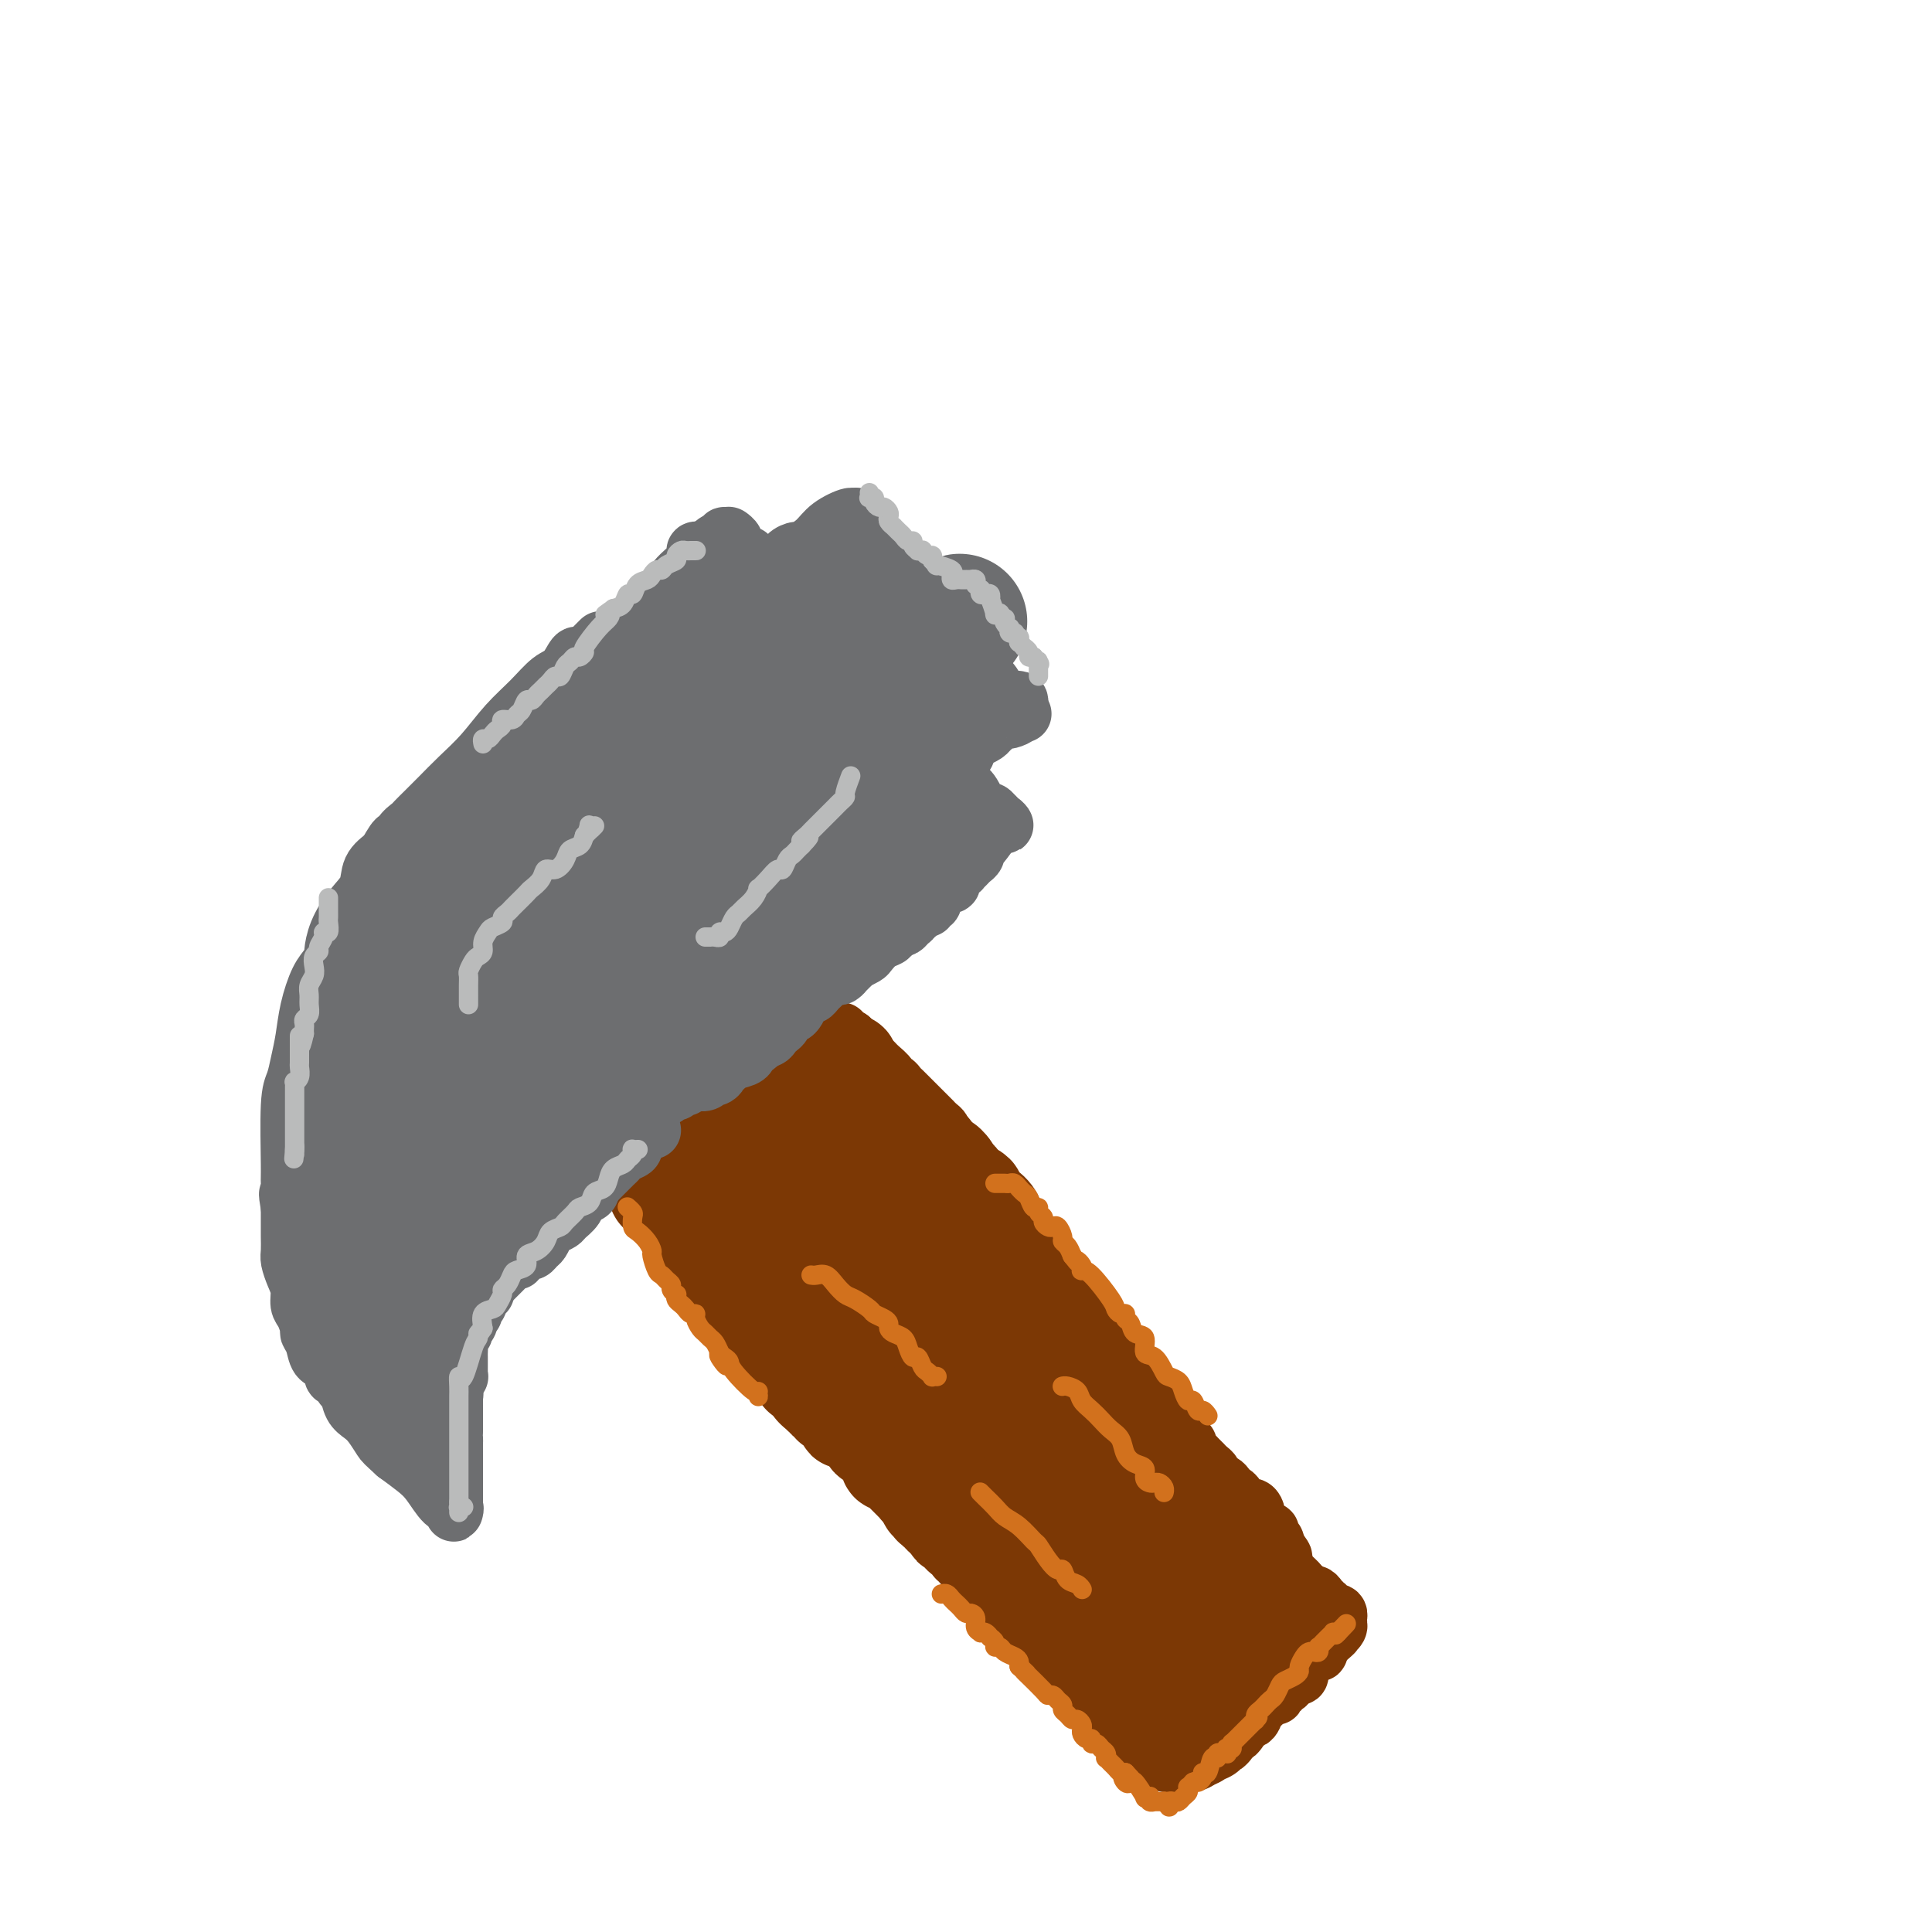 <svg viewBox='0 0 400 400' version='1.1' xmlns='http://www.w3.org/2000/svg' xmlns:xlink='http://www.w3.org/1999/xlink'><g fill='none' stroke='#7C3805' stroke-width='12' stroke-linecap='round' stroke-linejoin='round'><path d='M141,241c-0.120,-0.007 -0.239,-0.014 0,0c0.239,0.014 0.838,0.049 1,0c0.162,-0.049 -0.111,-0.182 0,0c0.111,0.182 0.607,0.679 1,1c0.393,0.321 0.683,0.468 1,1c0.317,0.532 0.662,1.451 1,2c0.338,0.549 0.668,0.728 1,1c0.332,0.272 0.666,0.636 1,1'/><path d='M147,247c1.404,1.058 1.916,0.702 2,1c0.084,0.298 -0.258,1.248 0,2c0.258,0.752 1.116,1.306 2,2c0.884,0.694 1.795,1.529 2,2c0.205,0.471 -0.296,0.577 0,1c0.296,0.423 1.389,1.164 2,2c0.611,0.836 0.741,1.768 1,2c0.259,0.232 0.646,-0.237 1,0c0.354,0.237 0.673,1.181 1,2c0.327,0.819 0.660,1.515 1,2c0.340,0.485 0.686,0.760 1,1c0.314,0.240 0.594,0.444 1,1c0.406,0.556 0.936,1.463 1,2c0.064,0.537 -0.337,0.702 0,1c0.337,0.298 1.414,0.727 2,1c0.586,0.273 0.682,0.388 1,1c0.318,0.612 0.859,1.721 1,2c0.141,0.279 -0.117,-0.272 0,0c0.117,0.272 0.609,1.367 1,2c0.391,0.633 0.683,0.804 1,1c0.317,0.196 0.661,0.419 1,1c0.339,0.581 0.673,1.521 1,2c0.327,0.479 0.646,0.496 1,1c0.354,0.504 0.743,1.496 1,2c0.257,0.504 0.382,0.519 1,1c0.618,0.481 1.727,1.427 2,2c0.273,0.573 -0.292,0.772 0,1c0.292,0.228 1.439,0.484 2,1c0.561,0.516 0.536,1.293 1,2c0.464,0.707 1.418,1.345 2,2c0.582,0.655 0.791,1.328 1,2'/><path d='M181,292c5.363,7.439 1.769,3.538 1,2c-0.769,-1.538 1.285,-0.711 2,0c0.715,0.711 0.090,1.308 0,2c-0.090,0.692 0.356,1.480 1,2c0.644,0.520 1.486,0.773 2,1c0.514,0.227 0.701,0.428 1,1c0.299,0.572 0.709,1.514 1,2c0.291,0.486 0.463,0.515 1,1c0.537,0.485 1.439,1.425 2,2c0.561,0.575 0.780,0.784 1,1c0.220,0.216 0.439,0.439 1,1c0.561,0.561 1.463,1.459 2,2c0.537,0.541 0.707,0.726 1,1c0.293,0.274 0.708,0.638 1,1c0.292,0.362 0.459,0.723 1,1c0.541,0.277 1.454,0.470 2,1c0.546,0.530 0.724,1.398 1,2c0.276,0.602 0.651,0.940 1,1c0.349,0.060 0.671,-0.156 1,0c0.329,0.156 0.666,0.686 1,1c0.334,0.314 0.667,0.412 1,1c0.333,0.588 0.668,1.667 1,2c0.332,0.333 0.663,-0.080 1,0c0.337,0.080 0.682,0.651 1,1c0.318,0.349 0.610,0.474 1,1c0.390,0.526 0.878,1.453 1,2c0.122,0.547 -0.122,0.714 0,1c0.122,0.286 0.610,0.692 1,1c0.390,0.308 0.683,0.516 1,1c0.317,0.484 0.659,1.242 1,2'/><path d='M214,329c5.356,5.850 2.246,1.975 1,1c-1.246,-0.975 -0.630,0.950 0,2c0.630,1.050 1.272,1.225 2,2c0.728,0.775 1.542,2.151 2,3c0.458,0.849 0.559,1.172 1,2c0.441,0.828 1.222,2.160 2,3c0.778,0.840 1.552,1.187 2,2c0.448,0.813 0.571,2.092 1,3c0.429,0.908 1.162,1.444 2,2c0.838,0.556 1.779,1.133 2,2c0.221,0.867 -0.277,2.026 0,3c0.277,0.974 1.328,1.764 2,2c0.672,0.236 0.964,-0.081 1,0c0.036,0.081 -0.182,0.560 0,1c0.182,0.440 0.766,0.840 1,1c0.234,0.160 0.117,0.080 0,0'/><path d='M233,358c2.842,4.438 0.448,1.033 0,0c-0.448,-1.033 1.050,0.305 2,1c0.950,0.695 1.351,0.747 2,1c0.649,0.253 1.546,0.708 2,1c0.454,0.292 0.465,0.422 1,1c0.535,0.578 1.593,1.605 2,2c0.407,0.395 0.162,0.158 0,0c-0.162,-0.158 -0.239,-0.239 0,0c0.239,0.239 0.796,0.797 1,1c0.204,0.203 0.054,0.051 0,0c-0.054,-0.051 -0.011,0.000 0,0c0.011,-0.000 -0.008,-0.052 0,0c0.008,0.052 0.044,0.206 0,0c-0.044,-0.206 -0.169,-0.772 0,-1c0.169,-0.228 0.633,-0.118 1,0c0.367,0.118 0.636,0.242 1,0c0.364,-0.242 0.822,-0.852 1,-1c0.178,-0.148 0.075,0.167 0,0c-0.075,-0.167 -0.122,-0.815 0,-1c0.122,-0.185 0.414,0.095 1,0c0.586,-0.095 1.465,-0.564 2,-1c0.535,-0.436 0.724,-0.839 1,-1c0.276,-0.161 0.638,-0.081 1,0'/><path d='M251,360c1.592,-0.575 1.071,-0.013 1,0c-0.071,0.013 0.309,-0.523 1,-1c0.691,-0.477 1.695,-0.897 2,-1c0.305,-0.103 -0.087,0.109 0,0c0.087,-0.109 0.653,-0.540 1,-1c0.347,-0.460 0.474,-0.949 1,-1c0.526,-0.051 1.450,0.337 2,0c0.550,-0.337 0.725,-1.397 1,-2c0.275,-0.603 0.648,-0.749 1,-1c0.352,-0.251 0.682,-0.607 1,-1c0.318,-0.393 0.625,-0.822 1,-1c0.375,-0.178 0.818,-0.104 1,0c0.182,0.104 0.104,0.239 0,0c-0.104,-0.239 -0.235,-0.851 0,-1c0.235,-0.149 0.836,0.166 1,0c0.164,-0.166 -0.110,-0.814 0,-1c0.110,-0.186 0.604,0.091 1,0c0.396,-0.091 0.694,-0.549 1,-1c0.306,-0.451 0.621,-0.894 1,-1c0.379,-0.106 0.823,0.127 1,0c0.177,-0.127 0.089,-0.612 0,-1c-0.089,-0.388 -0.178,-0.679 0,-1c0.178,-0.321 0.622,-0.674 1,-1c0.378,-0.326 0.689,-0.626 1,-1c0.311,-0.374 0.623,-0.822 1,-1c0.377,-0.178 0.819,-0.086 1,0c0.181,0.086 0.100,0.167 0,0c-0.100,-0.167 -0.219,-0.584 0,-1c0.219,-0.416 0.777,-0.833 1,-1c0.223,-0.167 0.112,-0.083 0,0'/><path d='M274,340c3.720,-3.257 1.518,-1.398 1,-1c-0.518,0.398 0.646,-0.664 1,-1c0.354,-0.336 -0.101,0.053 0,0c0.101,-0.053 0.759,-0.549 1,-1c0.241,-0.451 0.065,-0.857 0,-1c-0.065,-0.143 -0.018,-0.023 0,0c0.018,0.023 0.006,-0.050 0,0c-0.006,0.050 -0.006,0.223 0,0c0.006,-0.223 0.016,-0.844 0,-1c-0.016,-0.156 -0.060,0.152 0,0c0.060,-0.152 0.224,-0.763 0,-1c-0.224,-0.237 -0.834,-0.101 -1,0c-0.166,0.101 0.114,0.168 0,0c-0.114,-0.168 -0.622,-0.571 -1,-1c-0.378,-0.429 -0.626,-0.885 -1,-1c-0.374,-0.115 -0.874,0.110 -1,0c-0.126,-0.110 0.121,-0.555 0,-1c-0.121,-0.445 -0.609,-0.889 -1,-1c-0.391,-0.111 -0.683,0.111 -1,0c-0.317,-0.111 -0.658,-0.556 -1,-1'/><path d='M270,329c-1.257,-0.880 -0.900,-0.081 -1,0c-0.100,0.081 -0.657,-0.555 -1,-1c-0.343,-0.445 -0.472,-0.697 -1,-1c-0.528,-0.303 -1.456,-0.657 -2,-1c-0.544,-0.343 -0.706,-0.674 -1,-1c-0.294,-0.326 -0.722,-0.647 -1,-1c-0.278,-0.353 -0.407,-0.739 -1,-1c-0.593,-0.261 -1.651,-0.397 -2,-1c-0.349,-0.603 0.009,-1.672 0,-2c-0.009,-0.328 -0.386,0.084 -1,0c-0.614,-0.084 -1.465,-0.666 -2,-1c-0.535,-0.334 -0.754,-0.422 -1,-1c-0.246,-0.578 -0.518,-1.647 -1,-2c-0.482,-0.353 -1.175,0.011 -2,0c-0.825,-0.011 -1.784,-0.398 -2,-1c-0.216,-0.602 0.311,-1.418 0,-2c-0.311,-0.582 -1.460,-0.930 -2,-1c-0.540,-0.070 -0.472,0.136 -1,0c-0.528,-0.136 -1.652,-0.615 -2,-1c-0.348,-0.385 0.079,-0.677 0,-1c-0.079,-0.323 -0.665,-0.678 -1,-1c-0.335,-0.322 -0.417,-0.611 -1,-1c-0.583,-0.389 -1.665,-0.878 -2,-1c-0.335,-0.122 0.078,0.121 0,0c-0.078,-0.121 -0.646,-0.607 -1,-1c-0.354,-0.393 -0.494,-0.693 -1,-1c-0.506,-0.307 -1.379,-0.621 -2,-1c-0.621,-0.379 -0.991,-0.823 -1,-1c-0.009,-0.177 0.344,-0.086 0,0c-0.344,0.086 -1.384,0.167 -2,0c-0.616,-0.167 -0.808,-0.584 -1,-1'/><path d='M234,302c-5.825,-4.354 -2.388,-1.740 -1,-1c1.388,0.740 0.727,-0.393 0,-1c-0.727,-0.607 -1.518,-0.688 -2,-1c-0.482,-0.312 -0.654,-0.857 -1,-1c-0.346,-0.143 -0.866,0.115 -1,0c-0.134,-0.115 0.118,-0.604 0,-1c-0.118,-0.396 -0.606,-0.698 -1,-1c-0.394,-0.302 -0.694,-0.603 -1,-1c-0.306,-0.397 -0.617,-0.891 -1,-1c-0.383,-0.109 -0.836,0.167 -1,0c-0.164,-0.167 -0.037,-0.778 0,-1c0.037,-0.222 -0.015,-0.055 0,0c0.015,0.055 0.098,-0.001 0,0c-0.098,0.001 -0.378,0.060 0,0c0.378,-0.060 1.415,-0.237 2,0c0.585,0.237 0.719,0.890 1,1c0.281,0.110 0.708,-0.322 1,0c0.292,0.322 0.449,1.400 1,2c0.551,0.600 1.496,0.724 2,1c0.504,0.276 0.568,0.704 1,1c0.432,0.296 1.233,0.461 2,1c0.767,0.539 1.502,1.454 2,2c0.498,0.546 0.760,0.723 1,1c0.240,0.277 0.460,0.652 1,1c0.540,0.348 1.402,0.667 2,1c0.598,0.333 0.934,0.680 1,1c0.066,0.320 -0.137,0.611 0,1c0.137,0.389 0.614,0.874 1,1c0.386,0.126 0.682,-0.107 1,0c0.318,0.107 0.659,0.553 1,1'/><path d='M245,308c3.274,2.443 1.460,1.049 1,1c-0.460,-0.049 0.435,1.247 1,2c0.565,0.753 0.799,0.961 1,1c0.201,0.039 0.368,-0.093 1,0c0.632,0.093 1.728,0.410 2,1c0.272,0.590 -0.279,1.453 0,2c0.279,0.547 1.388,0.776 2,1c0.612,0.224 0.727,0.441 1,1c0.273,0.559 0.704,1.459 1,2c0.296,0.541 0.457,0.722 1,1c0.543,0.278 1.469,0.652 2,1c0.531,0.348 0.667,0.671 1,1c0.333,0.329 0.862,0.666 1,1c0.138,0.334 -0.117,0.667 0,1c0.117,0.333 0.605,0.667 1,1c0.395,0.333 0.697,0.664 1,1c0.303,0.336 0.606,0.678 1,1c0.394,0.322 0.879,0.625 1,1c0.121,0.375 -0.123,0.823 0,1c0.123,0.177 0.611,0.085 1,0c0.389,-0.085 0.679,-0.162 1,0c0.321,0.162 0.674,0.564 1,1c0.326,0.436 0.627,0.905 1,1c0.373,0.095 0.820,-0.186 1,0c0.180,0.186 0.094,0.838 0,1c-0.094,0.162 -0.197,-0.167 0,0c0.197,0.167 0.692,0.828 1,1c0.308,0.172 0.429,-0.146 1,0c0.571,0.146 1.592,0.756 2,1c0.408,0.244 0.204,0.122 0,0'/><path d='M273,334c4.514,3.957 1.798,0.850 1,0c-0.798,-0.850 0.323,0.558 1,1c0.677,0.442 0.912,-0.081 1,0c0.088,0.081 0.031,0.766 0,1c-0.031,0.234 -0.035,0.019 0,0c0.035,-0.019 0.108,0.160 0,0c-0.108,-0.160 -0.397,-0.659 -1,-1c-0.603,-0.341 -1.519,-0.524 -2,-1c-0.481,-0.476 -0.528,-1.244 -1,-2c-0.472,-0.756 -1.369,-1.499 -2,-2c-0.631,-0.501 -0.995,-0.760 -1,-1c-0.005,-0.240 0.349,-0.459 0,-1c-0.349,-0.541 -1.400,-1.402 -2,-2c-0.600,-0.598 -0.748,-0.934 -1,-1c-0.252,-0.066 -0.606,0.137 -1,0c-0.394,-0.137 -0.826,-0.615 -1,-1c-0.174,-0.385 -0.089,-0.678 0,-1c0.089,-0.322 0.183,-0.674 0,-1c-0.183,-0.326 -0.641,-0.626 -1,-1c-0.359,-0.374 -0.617,-0.821 -1,-1c-0.383,-0.179 -0.890,-0.089 -1,0c-0.110,0.089 0.179,0.177 0,0c-0.179,-0.177 -0.825,-0.620 -1,-1c-0.175,-0.380 0.122,-0.697 0,-1c-0.122,-0.303 -0.663,-0.592 -1,-1c-0.337,-0.408 -0.472,-0.934 -1,-1c-0.528,-0.066 -1.450,0.328 -2,0c-0.550,-0.328 -0.729,-1.380 -1,-2c-0.271,-0.620 -0.636,-0.810 -1,-1'/><path d='M254,313c-3.506,-3.643 -1.272,-1.750 -1,-1c0.272,0.750 -1.419,0.356 -2,0c-0.581,-0.356 -0.054,-0.673 0,-1c0.054,-0.327 -0.367,-0.665 -1,-1c-0.633,-0.335 -1.478,-0.667 -2,-1c-0.522,-0.333 -0.722,-0.666 -1,-1c-0.278,-0.334 -0.634,-0.668 -1,-1c-0.366,-0.332 -0.742,-0.663 -1,-1c-0.258,-0.337 -0.398,-0.682 -1,-1c-0.602,-0.318 -1.667,-0.610 -2,-1c-0.333,-0.390 0.066,-0.879 0,-1c-0.066,-0.121 -0.596,0.126 -1,0c-0.404,-0.126 -0.683,-0.625 -1,-1c-0.317,-0.375 -0.674,-0.626 -1,-1c-0.326,-0.374 -0.622,-0.871 -1,-1c-0.378,-0.129 -0.837,0.110 -1,0c-0.163,-0.110 -0.028,-0.569 0,-1c0.028,-0.431 -0.049,-0.833 0,-1c0.049,-0.167 0.224,-0.100 0,0c-0.224,0.100 -0.849,0.234 -1,0c-0.151,-0.234 0.171,-0.837 0,-1c-0.171,-0.163 -0.834,0.114 -1,0c-0.166,-0.114 0.166,-0.618 0,-1c-0.166,-0.382 -0.828,-0.642 -1,-1c-0.172,-0.358 0.147,-0.813 0,-1c-0.147,-0.187 -0.761,-0.106 -1,0c-0.239,0.106 -0.103,0.235 0,0c0.103,-0.235 0.172,-0.836 0,-1c-0.172,-0.164 -0.585,0.110 -1,0c-0.415,-0.110 -0.833,-0.603 -1,-1c-0.167,-0.397 -0.084,-0.699 0,-1'/><path d='M231,291c-3.720,-3.627 -1.522,-1.694 -1,-1c0.522,0.694 -0.634,0.148 -1,0c-0.366,-0.148 0.057,0.101 0,0c-0.057,-0.101 -0.593,-0.553 -1,-1c-0.407,-0.447 -0.684,-0.889 -1,-1c-0.316,-0.111 -0.673,0.110 -1,0c-0.327,-0.110 -0.626,-0.551 -1,-1c-0.374,-0.449 -0.822,-0.905 -1,-1c-0.178,-0.095 -0.085,0.172 0,0c0.085,-0.172 0.164,-0.782 0,-1c-0.164,-0.218 -0.570,-0.043 -1,0c-0.430,0.043 -0.885,-0.044 -1,0c-0.115,0.044 0.110,0.219 0,0c-0.110,-0.219 -0.554,-0.833 -1,-1c-0.446,-0.167 -0.893,0.114 -1,0c-0.107,-0.114 0.126,-0.622 0,-1c-0.126,-0.378 -0.612,-0.626 -1,-1c-0.388,-0.374 -0.677,-0.874 -1,-1c-0.323,-0.126 -0.678,0.121 -1,0c-0.322,-0.121 -0.611,-0.611 -1,-1c-0.389,-0.389 -0.879,-0.678 -1,-1c-0.121,-0.322 0.126,-0.678 0,-1c-0.126,-0.322 -0.626,-0.611 -1,-1c-0.374,-0.389 -0.621,-0.877 -1,-1c-0.379,-0.123 -0.890,0.121 -1,0c-0.110,-0.121 0.182,-0.606 0,-1c-0.182,-0.394 -0.836,-0.697 -1,-1c-0.164,-0.303 0.162,-0.607 0,-1c-0.162,-0.393 -0.813,-0.875 -1,-1c-0.187,-0.125 0.089,0.107 0,0c-0.089,-0.107 -0.545,-0.554 -1,-1'/><path d='M209,271c-3.565,-3.277 -1.477,-1.471 -1,-1c0.477,0.471 -0.656,-0.395 -1,-1c-0.344,-0.605 0.100,-0.949 0,-1c-0.100,-0.051 -0.744,0.193 -1,0c-0.256,-0.193 -0.124,-0.821 0,-1c0.124,-0.179 0.239,0.093 0,0c-0.239,-0.093 -0.834,-0.551 -1,-1c-0.166,-0.449 0.095,-0.891 0,-1c-0.095,-0.109 -0.547,0.114 -1,0c-0.453,-0.114 -0.906,-0.566 -1,-1c-0.094,-0.434 0.171,-0.851 0,-1c-0.171,-0.149 -0.777,-0.030 -1,0c-0.223,0.030 -0.062,-0.030 0,0c0.062,0.030 0.027,0.149 0,0c-0.027,-0.149 -0.045,-0.566 0,-1c0.045,-0.434 0.153,-0.886 0,-1c-0.153,-0.114 -0.565,0.110 -1,0c-0.435,-0.110 -0.891,-0.554 -1,-1c-0.109,-0.446 0.129,-0.893 0,-1c-0.129,-0.107 -0.626,0.126 -1,0c-0.374,-0.126 -0.625,-0.611 -1,-1c-0.375,-0.389 -0.874,-0.682 -1,-1c-0.126,-0.318 0.120,-0.663 0,-1c-0.120,-0.337 -0.607,-0.668 -1,-1c-0.393,-0.332 -0.693,-0.667 -1,-1c-0.307,-0.333 -0.621,-0.664 -1,-1c-0.379,-0.336 -0.823,-0.679 -1,-1c-0.177,-0.321 -0.089,-0.622 0,-1c0.089,-0.378 0.178,-0.832 0,-1c-0.178,-0.168 -0.622,-0.048 -1,0c-0.378,0.048 -0.689,0.024 -1,0'/><path d='M191,250c-2.719,-3.426 -0.518,-1.492 0,-1c0.518,0.492 -0.649,-0.459 -1,-1c-0.351,-0.541 0.113,-0.674 0,-1c-0.113,-0.326 -0.804,-0.847 -1,-1c-0.196,-0.153 0.102,0.061 0,0c-0.102,-0.061 -0.606,-0.398 -1,-1c-0.394,-0.602 -0.679,-1.471 -1,-2c-0.321,-0.529 -0.678,-0.719 -1,-1c-0.322,-0.281 -0.610,-0.653 -1,-1c-0.390,-0.347 -0.883,-0.670 -1,-1c-0.117,-0.330 0.141,-0.666 0,-1c-0.141,-0.334 -0.682,-0.666 -1,-1c-0.318,-0.334 -0.415,-0.672 -1,-1c-0.585,-0.328 -1.659,-0.647 -2,-1c-0.341,-0.353 0.049,-0.739 0,-1c-0.049,-0.261 -0.539,-0.397 -1,-1c-0.461,-0.603 -0.893,-1.672 -1,-2c-0.107,-0.328 0.111,0.087 0,0c-0.111,-0.087 -0.552,-0.675 -1,-1c-0.448,-0.325 -0.904,-0.386 -1,-1c-0.096,-0.614 0.168,-1.782 0,-2c-0.168,-0.218 -0.769,0.512 -1,0c-0.231,-0.512 -0.090,-2.266 0,-3c0.090,-0.734 0.131,-0.448 0,-1c-0.131,-0.552 -0.435,-1.941 -1,-3c-0.565,-1.059 -1.392,-1.786 -2,-2c-0.608,-0.214 -0.998,0.087 -1,0c-0.002,-0.087 0.384,-0.562 0,-1c-0.384,-0.438 -1.538,-0.839 -2,-1c-0.462,-0.161 -0.231,-0.080 0,0'/><path d='M169,217c-3.630,-5.335 -1.704,-2.173 -1,-1c0.704,1.173 0.184,0.357 0,0c-0.184,-0.357 -0.034,-0.254 0,0c0.034,0.254 -0.047,0.659 0,1c0.047,0.341 0.221,0.619 0,1c-0.221,0.381 -0.837,0.867 -1,1c-0.163,0.133 0.127,-0.085 0,0c-0.127,0.085 -0.671,0.473 -1,1c-0.329,0.527 -0.443,1.193 -1,2c-0.557,0.807 -1.557,1.757 -2,2c-0.443,0.243 -0.327,-0.219 -1,0c-0.673,0.219 -2.133,1.121 -3,2c-0.867,0.879 -1.140,1.737 -2,2c-0.860,0.263 -2.306,-0.069 -3,0c-0.694,0.069 -0.635,0.539 -1,1c-0.365,0.461 -1.155,0.912 -2,1c-0.845,0.088 -1.746,-0.187 -2,0c-0.254,0.187 0.138,0.835 0,1c-0.138,0.165 -0.807,-0.153 -1,0c-0.193,0.153 0.089,0.776 0,1c-0.089,0.224 -0.549,0.050 -1,0c-0.451,-0.050 -0.891,0.024 -1,0c-0.109,-0.024 0.115,-0.147 0,0c-0.115,0.147 -0.567,0.565 -1,1c-0.433,0.435 -0.847,0.886 -1,1c-0.153,0.114 -0.044,-0.110 0,0c0.044,0.110 0.022,0.555 0,1'/><path d='M144,235c-4.029,3.027 -1.600,1.596 -1,1c0.600,-0.596 -0.628,-0.356 -1,0c-0.372,0.356 0.110,0.827 0,1c-0.110,0.173 -0.814,0.046 -1,0c-0.186,-0.046 0.146,-0.012 0,0c-0.146,0.012 -0.771,0.002 -1,0c-0.229,-0.002 -0.061,0.003 0,0c0.061,-0.003 0.014,-0.015 0,0c-0.014,0.015 0.006,0.055 0,0c-0.006,-0.055 -0.039,-0.207 0,0c0.039,0.207 0.151,0.774 0,1c-0.151,0.226 -0.565,0.112 -1,0c-0.435,-0.112 -0.891,-0.222 -1,0c-0.109,0.222 0.128,0.778 0,1c-0.128,0.222 -0.623,0.112 -1,0c-0.377,-0.112 -0.637,-0.226 -1,0c-0.363,0.226 -0.831,0.793 -1,1c-0.169,0.207 -0.041,0.054 0,0c0.041,-0.054 -0.005,-0.011 0,0c0.005,0.011 0.061,-0.011 0,0c-0.061,0.011 -0.238,0.055 0,0c0.238,-0.055 0.890,-0.208 1,0c0.110,0.208 -0.321,0.777 0,1c0.321,0.223 1.394,0.098 2,0c0.606,-0.098 0.745,-0.171 1,0c0.255,0.171 0.628,0.585 1,1'/><path d='M140,242c0.576,0.707 0.014,0.974 0,1c-0.014,0.026 0.518,-0.189 1,0c0.482,0.189 0.914,0.782 1,1c0.086,0.218 -0.173,0.059 0,0c0.173,-0.059 0.778,-0.020 1,0c0.222,0.020 0.059,0.021 0,0c-0.059,-0.021 -0.016,-0.062 0,0c0.016,0.062 0.004,0.228 0,0c-0.004,-0.228 -0.001,-0.849 0,-1c0.001,-0.151 0.000,0.170 0,0c-0.000,-0.170 -0.000,-0.830 0,-1c0.000,-0.170 0.000,0.152 0,0c-0.000,-0.152 -0.000,-0.777 0,-1c0.000,-0.223 0.000,-0.045 0,0c-0.000,0.045 -0.000,-0.045 0,0c0.000,0.045 0.000,0.223 0,0c-0.000,-0.223 -0.000,-0.848 0,-1c0.000,-0.152 0.000,0.171 0,0c-0.000,-0.171 -0.000,-0.834 0,-1c0.000,-0.166 0.000,0.165 0,0c-0.000,-0.165 -0.000,-0.828 0,-1c0.000,-0.172 0.000,0.146 0,0c-0.000,-0.146 -0.000,-0.757 0,-1c0.000,-0.243 0.000,-0.117 0,0c-0.000,0.117 -0.000,0.224 0,0c0.000,-0.224 0.000,-0.778 0,-1c-0.000,-0.222 -0.000,-0.111 0,0'/><path d='M143,236c0.155,-1.459 0.041,-1.108 0,-1c-0.041,0.108 -0.011,-0.027 0,0c0.011,0.027 0.003,0.217 0,0c-0.003,-0.217 -0.001,-0.842 0,-1c0.001,-0.158 -0.001,0.150 0,0c0.001,-0.150 0.003,-0.758 0,-1c-0.003,-0.242 -0.013,-0.117 0,0c0.013,0.117 0.048,0.224 0,0c-0.048,-0.224 -0.177,-0.781 0,-1c0.177,-0.219 0.662,-0.100 1,0c0.338,0.100 0.528,0.182 1,0c0.472,-0.182 1.225,-0.626 2,-1c0.775,-0.374 1.572,-0.678 2,-1c0.428,-0.322 0.485,-0.663 1,-1c0.515,-0.337 1.486,-0.669 2,-1c0.514,-0.331 0.572,-0.662 1,-1c0.428,-0.338 1.227,-0.682 2,-1c0.773,-0.318 1.521,-0.610 2,-1c0.479,-0.390 0.688,-0.878 1,-1c0.312,-0.122 0.727,0.122 1,0c0.273,-0.122 0.405,-0.611 1,-1c0.595,-0.389 1.652,-0.678 2,-1c0.348,-0.322 -0.012,-0.677 0,-1c0.012,-0.323 0.395,-0.612 1,-1c0.605,-0.388 1.432,-0.874 2,-1c0.568,-0.126 0.877,0.107 1,0c0.123,-0.107 0.062,-0.553 0,-1'/><path d='M166,218c3.741,-2.950 1.595,-1.326 1,-1c-0.595,0.326 0.363,-0.645 1,-1c0.637,-0.355 0.954,-0.095 1,0c0.046,0.095 -0.180,0.026 0,0c0.180,-0.026 0.767,-0.008 1,0c0.233,0.008 0.114,0.005 0,0c-0.114,-0.005 -0.223,-0.013 0,0c0.223,0.013 0.777,0.046 1,0c0.223,-0.046 0.115,-0.171 0,0c-0.115,0.171 -0.238,0.637 0,1c0.238,0.363 0.838,0.621 1,1c0.162,0.379 -0.114,0.879 0,1c0.114,0.121 0.618,-0.135 1,0c0.382,0.135 0.641,0.662 1,1c0.359,0.338 0.817,0.486 1,1c0.183,0.514 0.090,1.393 0,2c-0.090,0.607 -0.178,0.941 0,1c0.178,0.059 0.621,-0.157 1,0c0.379,0.157 0.694,0.686 1,1c0.306,0.314 0.603,0.412 1,1c0.397,0.588 0.895,1.664 1,2c0.105,0.336 -0.183,-0.069 0,0c0.183,0.069 0.837,0.611 1,1c0.163,0.389 -0.164,0.625 0,1c0.164,0.375 0.818,0.888 1,1c0.182,0.112 -0.109,-0.176 0,0c0.109,0.176 0.618,0.818 1,1c0.382,0.182 0.639,-0.096 1,0c0.361,0.096 0.828,0.564 1,1c0.172,0.436 0.049,0.839 0,1c-0.049,0.161 -0.025,0.081 0,0'/><path d='M184,234c2.232,2.950 1.314,1.324 1,1c-0.314,-0.324 -0.022,0.652 0,1c0.022,0.348 -0.227,0.067 0,0c0.227,-0.067 0.930,0.081 1,0c0.070,-0.081 -0.492,-0.392 -1,-1c-0.508,-0.608 -0.963,-1.513 -1,-2c-0.037,-0.487 0.345,-0.554 0,-1c-0.345,-0.446 -1.416,-1.270 -2,-2c-0.584,-0.730 -0.682,-1.365 -1,-2c-0.318,-0.635 -0.856,-1.269 -1,-2c-0.144,-0.731 0.106,-1.558 0,-2c-0.106,-0.442 -0.568,-0.500 -1,-1c-0.432,-0.500 -0.833,-1.444 -1,-2c-0.167,-0.556 -0.101,-0.726 0,-1c0.101,-0.274 0.238,-0.652 0,-1c-0.238,-0.348 -0.852,-0.668 -1,-1c-0.148,-0.332 0.171,-0.677 0,-1c-0.171,-0.323 -0.830,-0.622 -1,-1c-0.170,-0.378 0.151,-0.833 0,-1c-0.151,-0.167 -0.772,-0.045 -1,0c-0.228,0.045 -0.061,0.012 0,0c0.061,-0.012 0.018,-0.003 0,0c-0.018,0.003 -0.009,0.002 0,0'/><path d='M175,215c-1.769,-3.235 -0.692,-0.822 0,0c0.692,0.822 0.998,0.052 1,0c0.002,-0.052 -0.299,0.615 0,1c0.299,0.385 1.198,0.488 2,1c0.802,0.512 1.506,1.434 2,2c0.494,0.566 0.776,0.778 1,1c0.224,0.222 0.389,0.455 1,1c0.611,0.545 1.669,1.403 2,2c0.331,0.597 -0.066,0.933 0,1c0.066,0.067 0.596,-0.136 1,0c0.404,0.136 0.682,0.610 1,1c0.318,0.390 0.677,0.696 1,1c0.323,0.304 0.611,0.606 1,1c0.389,0.394 0.877,0.879 1,1c0.123,0.121 -0.121,-0.121 0,0c0.121,0.121 0.606,0.606 1,1c0.394,0.394 0.697,0.697 1,1c0.303,0.303 0.607,0.606 1,1c0.393,0.394 0.875,0.879 1,1c0.125,0.121 -0.107,-0.123 0,0c0.107,0.123 0.554,0.611 1,1c0.446,0.389 0.890,0.677 1,1c0.110,0.323 -0.115,0.679 0,1c0.115,0.321 0.569,0.607 1,1c0.431,0.393 0.837,0.893 1,1c0.163,0.107 0.082,-0.178 0,0c-0.082,0.178 -0.166,0.821 0,1c0.166,0.179 0.583,-0.106 1,0c0.417,0.106 0.833,0.602 1,1c0.167,0.398 0.083,0.699 0,1'/><path d='M199,240c3.951,4.091 1.828,1.817 1,1c-0.828,-0.817 -0.361,-0.177 0,0c0.361,0.177 0.618,-0.107 1,0c0.382,0.107 0.890,0.606 1,1c0.110,0.394 -0.178,0.683 0,1c0.178,0.317 0.822,0.661 1,1c0.178,0.339 -0.111,0.673 0,1c0.111,0.327 0.621,0.646 1,1c0.379,0.354 0.626,0.743 1,1c0.374,0.257 0.875,0.383 1,1c0.125,0.617 -0.125,1.724 0,2c0.125,0.276 0.625,-0.281 1,0c0.375,0.281 0.626,1.399 1,2c0.374,0.601 0.871,0.686 1,1c0.129,0.314 -0.110,0.859 0,1c0.110,0.141 0.568,-0.121 1,0c0.432,0.121 0.838,0.624 1,1c0.162,0.376 0.081,0.626 0,1c-0.081,0.374 -0.163,0.871 0,1c0.163,0.129 0.569,-0.110 1,0c0.431,0.110 0.886,0.568 1,1c0.114,0.432 -0.114,0.838 0,1c0.114,0.162 0.569,0.081 1,0c0.431,-0.081 0.837,-0.162 1,0c0.163,0.162 0.081,0.568 0,1c-0.081,0.432 -0.162,0.889 0,1c0.162,0.111 0.568,-0.125 1,0c0.432,0.125 0.889,0.611 1,1c0.111,0.389 -0.124,0.682 0,1c0.124,0.318 0.607,0.662 1,1c0.393,0.338 0.697,0.669 1,1'/><path d='M219,265c3.317,3.965 1.610,1.377 1,1c-0.610,-0.377 -0.122,1.456 0,2c0.122,0.544 -0.121,-0.201 0,0c0.121,0.201 0.606,1.349 1,2c0.394,0.651 0.698,0.805 1,1c0.302,0.195 0.602,0.430 1,1c0.398,0.570 0.894,1.476 1,2c0.106,0.524 -0.178,0.665 0,1c0.178,0.335 0.817,0.862 1,1c0.183,0.138 -0.092,-0.113 0,0c0.092,0.113 0.551,0.591 1,1c0.449,0.409 0.890,0.750 1,1c0.110,0.250 -0.110,0.410 0,1c0.110,0.590 0.550,1.611 1,2c0.450,0.389 0.908,0.145 1,0c0.092,-0.145 -0.183,-0.193 0,0c0.183,0.193 0.824,0.626 1,1c0.176,0.374 -0.111,0.688 0,1c0.111,0.312 0.621,0.623 1,1c0.379,0.377 0.626,0.821 1,1c0.374,0.179 0.874,0.093 1,0c0.126,-0.093 -0.121,-0.193 0,0c0.121,0.193 0.610,0.678 1,1c0.390,0.322 0.682,0.481 1,1c0.318,0.519 0.663,1.400 1,2c0.337,0.600 0.668,0.921 1,1c0.332,0.079 0.666,-0.084 1,0c0.334,0.084 0.667,0.414 1,1c0.333,0.586 0.667,1.427 1,2c0.333,0.573 0.667,0.878 1,1c0.333,0.122 0.667,0.061 1,0'/><path d='M242,294c2.343,2.416 1.201,1.957 1,2c-0.201,0.043 0.538,0.589 1,1c0.462,0.411 0.648,0.687 1,1c0.352,0.313 0.869,0.662 1,1c0.131,0.338 -0.123,0.664 0,1c0.123,0.336 0.624,0.681 1,1c0.376,0.319 0.627,0.610 1,1c0.373,0.390 0.870,0.878 1,1c0.130,0.122 -0.105,-0.121 0,0c0.105,0.121 0.549,0.607 1,1c0.451,0.393 0.908,0.693 1,1c0.092,0.307 -0.183,0.621 0,1c0.183,0.379 0.822,0.823 1,1c0.178,0.177 -0.107,0.088 0,0c0.107,-0.088 0.605,-0.173 1,0c0.395,0.173 0.687,0.606 1,1c0.313,0.394 0.648,0.750 1,1c0.352,0.250 0.722,0.396 1,1c0.278,0.604 0.466,1.667 1,2c0.534,0.333 1.415,-0.064 2,0c0.585,0.064 0.874,0.591 1,1c0.126,0.409 0.089,0.702 0,1c-0.089,0.298 -0.230,0.601 0,1c0.230,0.399 0.831,0.895 1,1c0.169,0.105 -0.095,-0.179 0,0c0.095,0.179 0.547,0.822 1,1c0.453,0.178 0.906,-0.110 1,0c0.094,0.110 -0.171,0.617 0,1c0.171,0.383 0.777,0.642 1,1c0.223,0.358 0.064,0.817 0,1c-0.064,0.183 -0.032,0.092 0,0'/><path d='M264,320c3.403,4.260 0.912,1.911 0,1c-0.912,-0.911 -0.244,-0.385 0,0c0.244,0.385 0.065,0.628 0,1c-0.065,0.372 -0.018,0.873 0,1c0.018,0.127 0.005,-0.121 0,0c-0.005,0.121 -0.001,0.610 0,1c0.001,0.390 0.000,0.682 0,1c-0.000,0.318 -0.000,0.663 0,1c0.000,0.337 0.001,0.667 0,1c-0.001,0.333 -0.004,0.670 0,1c0.004,0.330 0.016,0.652 0,1c-0.016,0.348 -0.060,0.722 0,1c0.060,0.278 0.222,0.459 0,1c-0.222,0.541 -0.829,1.441 -1,2c-0.171,0.559 0.094,0.776 0,1c-0.094,0.224 -0.547,0.454 -1,1c-0.453,0.546 -0.905,1.407 -1,2c-0.095,0.593 0.168,0.918 0,1c-0.168,0.082 -0.766,-0.080 -1,0c-0.234,0.080 -0.104,0.402 0,1c0.104,0.598 0.182,1.474 0,2c-0.182,0.526 -0.625,0.703 -1,1c-0.375,0.297 -0.680,0.713 -1,1c-0.320,0.287 -0.653,0.444 -1,1c-0.347,0.556 -0.708,1.511 -1,2c-0.292,0.489 -0.515,0.512 -1,1c-0.485,0.488 -1.233,1.440 -2,2c-0.767,0.560 -1.553,0.728 -2,1c-0.447,0.272 -0.556,0.649 -1,1c-0.444,0.351 -1.222,0.675 -2,1'/><path d='M248,352c-2.015,1.637 -1.051,0.228 -1,0c0.051,-0.228 -0.811,0.723 -1,1c-0.189,0.277 0.296,-0.121 0,0c-0.296,0.121 -1.375,0.762 -2,1c-0.625,0.238 -0.798,0.072 -1,0c-0.202,-0.072 -0.432,-0.049 -1,0c-0.568,0.049 -1.472,0.125 -2,0c-0.528,-0.125 -0.678,-0.449 -1,-1c-0.322,-0.551 -0.815,-1.327 -1,-2c-0.185,-0.673 -0.061,-1.243 0,-2c0.061,-0.757 0.059,-1.701 0,-3c-0.059,-1.299 -0.174,-2.953 0,-4c0.174,-1.047 0.639,-1.488 1,-2c0.361,-0.512 0.619,-1.095 1,-2c0.381,-0.905 0.887,-2.133 1,-3c0.113,-0.867 -0.166,-1.374 0,-2c0.166,-0.626 0.777,-1.372 1,-2c0.223,-0.628 0.059,-1.139 0,-2c-0.059,-0.861 -0.014,-2.073 0,-3c0.014,-0.927 -0.002,-1.570 0,-2c0.002,-0.430 0.022,-0.649 0,-1c-0.022,-0.351 -0.088,-0.834 0,-1c0.088,-0.166 0.328,-0.014 0,0c-0.328,0.014 -1.226,-0.109 -2,0c-0.774,0.109 -1.426,0.452 -2,1c-0.574,0.548 -1.072,1.302 -2,2c-0.928,0.698 -2.287,1.339 -3,2c-0.713,0.661 -0.779,1.342 -1,2c-0.221,0.658 -0.598,1.292 -1,2c-0.402,0.708 -0.829,1.488 -1,2c-0.171,0.512 -0.085,0.756 0,1'/><path d='M230,334c-0.448,1.708 -0.068,2.479 0,3c0.068,0.521 -0.178,0.793 0,1c0.178,0.207 0.778,0.349 1,1c0.222,0.651 0.064,1.813 0,2c-0.064,0.187 -0.035,-0.600 0,-1c0.035,-0.400 0.076,-0.414 0,-1c-0.076,-0.586 -0.267,-1.743 -1,-3c-0.733,-1.257 -2.007,-2.612 -3,-4c-0.993,-1.388 -1.706,-2.807 -3,-4c-1.294,-1.193 -3.170,-2.158 -4,-3c-0.830,-0.842 -0.615,-1.561 -1,-2c-0.385,-0.439 -1.371,-0.597 -2,-1c-0.629,-0.403 -0.901,-1.050 -1,-1c-0.099,0.050 -0.027,0.798 0,1c0.027,0.202 0.007,-0.142 0,0c-0.007,0.142 -0.002,0.769 0,1c0.002,0.231 0.001,0.066 0,0c-0.001,-0.066 -0.000,-0.033 0,0'/></g>
<g fill='none' stroke='#7C3805' stroke-width='20' stroke-linecap='round' stroke-linejoin='round'><path d='M186,263c0.009,-0.349 0.017,-0.698 0,-1c-0.017,-0.302 -0.061,-0.557 0,-1c0.061,-0.443 0.227,-1.074 0,-2c-0.227,-0.926 -0.846,-2.147 -1,-3c-0.154,-0.853 0.156,-1.339 0,-2c-0.156,-0.661 -0.777,-1.498 -1,-2c-0.223,-0.502 -0.047,-0.669 0,-1c0.047,-0.331 -0.034,-0.828 0,-1c0.034,-0.172 0.182,-0.021 0,0c-0.182,0.021 -0.696,-0.088 -1,0c-0.304,0.088 -0.400,0.372 -1,0c-0.600,-0.372 -1.706,-1.399 -2,-2c-0.294,-0.601 0.223,-0.775 0,-1c-0.223,-0.225 -1.187,-0.501 -2,-1c-0.813,-0.499 -1.475,-1.220 -2,-2c-0.525,-0.780 -0.914,-1.620 -1,-2c-0.086,-0.380 0.131,-0.302 0,-1c-0.131,-0.698 -0.609,-2.173 -1,-3c-0.391,-0.827 -0.696,-1.006 -1,-1c-0.304,0.006 -0.607,0.198 -1,0c-0.393,-0.198 -0.875,-0.784 -1,-1c-0.125,-0.216 0.107,-0.062 0,0c-0.107,0.062 -0.554,0.031 -1,0'/><path d='M170,236c-2.343,-2.475 -1.200,-0.663 -1,0c0.200,0.663 -0.541,0.178 -1,0c-0.459,-0.178 -0.634,-0.048 -1,0c-0.366,0.048 -0.923,0.013 -1,0c-0.077,-0.013 0.328,-0.003 0,0c-0.328,0.003 -1.387,-0.000 -2,0c-0.613,0.000 -0.780,0.004 -1,0c-0.220,-0.004 -0.493,-0.015 -1,0c-0.507,0.015 -1.249,0.057 -2,0c-0.751,-0.057 -1.510,-0.211 -2,0c-0.490,0.211 -0.710,0.789 -1,1c-0.290,0.211 -0.651,0.056 -1,0c-0.349,-0.056 -0.685,-0.011 -1,0c-0.315,0.011 -0.609,-0.011 -1,0c-0.391,0.011 -0.878,0.056 -1,0c-0.122,-0.056 0.121,-0.212 0,0c-0.121,0.212 -0.607,0.793 -1,1c-0.393,0.207 -0.693,0.041 -1,0c-0.307,-0.041 -0.621,0.041 -1,0c-0.379,-0.041 -0.824,-0.207 -1,0c-0.176,0.207 -0.085,0.788 0,1c0.085,0.212 0.164,0.056 0,0c-0.164,-0.056 -0.570,-0.011 -1,0c-0.430,0.011 -0.885,-0.011 -1,0c-0.115,0.011 0.109,0.056 0,0c-0.109,-0.056 -0.551,-0.211 -1,0c-0.449,0.211 -0.905,0.789 -1,1c-0.095,0.211 0.170,0.057 0,0c-0.170,-0.057 -0.777,-0.015 -1,0c-0.223,0.015 -0.064,0.004 0,0c0.064,-0.004 0.032,-0.002 0,0'/><path d='M144,240c-4.040,0.619 -1.139,0.166 0,0c1.139,-0.166 0.515,-0.044 0,0c-0.515,0.044 -0.922,0.012 -1,0c-0.078,-0.012 0.171,-0.003 0,0c-0.171,0.003 -0.764,-0.000 -1,0c-0.236,0.000 -0.115,0.004 0,0c0.115,-0.004 0.223,-0.015 0,0c-0.223,0.015 -0.778,0.057 -1,0c-0.222,-0.057 -0.112,-0.211 0,0c0.112,0.211 0.226,0.789 0,1c-0.226,0.211 -0.793,0.057 -1,0c-0.207,-0.057 -0.055,-0.015 0,0c0.055,0.015 0.015,0.004 0,0c-0.015,-0.004 -0.003,-0.001 0,0c0.003,0.001 -0.003,0.000 0,0c0.003,-0.000 0.015,-0.000 0,0c-0.015,0.000 -0.057,-0.000 0,0c0.057,0.000 0.211,0.001 0,0c-0.211,-0.001 -0.789,-0.004 -1,0c-0.211,0.004 -0.057,0.015 0,0c0.057,-0.015 0.015,-0.057 0,0c-0.015,0.057 -0.004,0.211 0,0c0.004,-0.211 0.001,-0.788 0,-1c-0.001,-0.212 -0.000,-0.061 0,0c0.000,0.061 0.000,0.030 0,0'/><path d='M139,240c-0.553,0.060 0.563,0.210 1,0c0.437,-0.210 0.195,-0.778 0,-1c-0.195,-0.222 -0.343,-0.096 0,0c0.343,0.096 1.176,0.163 2,0c0.824,-0.163 1.638,-0.554 2,-1c0.362,-0.446 0.271,-0.945 1,-1c0.729,-0.055 2.278,0.336 3,0c0.722,-0.336 0.617,-1.399 1,-2c0.383,-0.601 1.255,-0.738 2,-1c0.745,-0.262 1.365,-0.647 2,-1c0.635,-0.353 1.287,-0.673 2,-1c0.713,-0.327 1.487,-0.661 2,-1c0.513,-0.339 0.767,-0.681 1,-1c0.233,-0.319 0.447,-0.614 1,-1c0.553,-0.386 1.444,-0.864 2,-1c0.556,-0.136 0.775,0.070 1,0c0.225,-0.070 0.456,-0.415 1,-1c0.544,-0.585 1.403,-1.410 2,-2c0.597,-0.590 0.933,-0.947 1,-1c0.067,-0.053 -0.136,0.196 0,0c0.136,-0.196 0.610,-0.836 1,-1c0.390,-0.164 0.697,0.148 1,0c0.303,-0.148 0.603,-0.758 1,-1c0.397,-0.242 0.890,-0.117 1,0c0.110,0.117 -0.164,0.228 0,0c0.164,-0.228 0.766,-0.793 1,-1c0.234,-0.207 0.101,-0.055 0,0c-0.101,0.055 -0.172,0.015 0,0c0.172,-0.015 0.585,-0.004 1,0c0.415,0.004 0.833,0.001 1,0c0.167,-0.001 0.084,-0.001 0,0'/><path d='M173,221c5.421,-2.701 1.974,0.046 1,1c-0.974,0.954 0.527,0.115 1,0c0.473,-0.115 -0.080,0.494 0,1c0.080,0.506 0.795,0.909 1,1c0.205,0.091 -0.098,-0.129 0,0c0.098,0.129 0.599,0.608 1,1c0.401,0.392 0.703,0.695 1,1c0.297,0.305 0.590,0.610 1,1c0.410,0.390 0.937,0.865 1,1c0.063,0.135 -0.339,-0.070 0,0c0.339,0.070 1.418,0.414 2,1c0.582,0.586 0.666,1.414 1,2c0.334,0.586 0.917,0.932 1,1c0.083,0.068 -0.333,-0.140 0,0c0.333,0.140 1.414,0.630 2,1c0.586,0.370 0.678,0.620 1,1c0.322,0.380 0.875,0.890 1,1c0.125,0.110 -0.178,-0.181 0,0c0.178,0.181 0.836,0.833 1,1c0.164,0.167 -0.167,-0.151 0,0c0.167,0.151 0.834,0.771 1,1c0.166,0.229 -0.167,0.065 0,0c0.167,-0.065 0.833,-0.033 1,0c0.167,0.033 -0.165,0.065 0,0c0.165,-0.065 0.828,-0.229 1,0c0.172,0.229 -0.147,0.849 0,1c0.147,0.151 0.760,-0.167 1,0c0.240,0.167 0.105,0.818 0,1c-0.105,0.182 -0.182,-0.105 0,0c0.182,0.105 0.623,0.601 1,1c0.377,0.399 0.688,0.699 1,1'/><path d='M195,241c3.566,3.048 1.481,0.667 1,0c-0.481,-0.667 0.643,0.381 1,1c0.357,0.619 -0.054,0.810 0,1c0.054,0.190 0.574,0.378 1,1c0.426,0.622 0.759,1.677 1,2c0.241,0.323 0.392,-0.087 1,0c0.608,0.087 1.674,0.670 2,1c0.326,0.330 -0.086,0.406 0,1c0.086,0.594 0.671,1.706 1,2c0.329,0.294 0.402,-0.229 1,0c0.598,0.229 1.722,1.211 2,2c0.278,0.789 -0.290,1.384 0,2c0.290,0.616 1.439,1.252 2,2c0.561,0.748 0.536,1.609 1,2c0.464,0.391 1.419,0.312 2,1c0.581,0.688 0.788,2.143 1,3c0.212,0.857 0.428,1.116 1,2c0.572,0.884 1.500,2.391 2,3c0.500,0.609 0.571,0.318 1,1c0.429,0.682 1.216,2.336 2,3c0.784,0.664 1.566,0.336 2,1c0.434,0.664 0.521,2.319 1,3c0.479,0.681 1.349,0.389 2,1c0.651,0.611 1.081,2.126 2,3c0.919,0.874 2.325,1.107 3,2c0.675,0.893 0.618,2.445 1,3c0.382,0.555 1.202,0.113 2,1c0.798,0.887 1.575,3.104 2,4c0.425,0.896 0.499,0.472 1,1c0.501,0.528 1.429,2.008 2,3c0.571,0.992 0.786,1.496 1,2'/><path d='M237,295c6.829,8.942 2.900,4.297 2,3c-0.900,-1.297 1.229,0.754 2,2c0.771,1.246 0.186,1.689 1,3c0.814,1.311 3.029,3.492 4,5c0.971,1.508 0.697,2.343 1,3c0.303,0.657 1.181,1.134 2,2c0.819,0.866 1.578,2.120 2,3c0.422,0.880 0.508,1.386 1,2c0.492,0.614 1.390,1.337 2,2c0.610,0.663 0.933,1.265 1,2c0.067,0.735 -0.123,1.603 0,2c0.123,0.397 0.559,0.322 1,1c0.441,0.678 0.889,2.108 1,3c0.111,0.892 -0.114,1.246 0,2c0.114,0.754 0.566,1.907 1,3c0.434,1.093 0.848,2.125 1,3c0.152,0.875 0.041,1.592 0,2c-0.041,0.408 -0.011,0.509 0,1c0.011,0.491 0.003,1.374 0,2c-0.003,0.626 -0.001,0.995 0,1c0.001,0.005 0.001,-0.354 0,0c-0.001,0.354 -0.003,1.419 0,2c0.003,0.581 0.012,0.676 0,1c-0.012,0.324 -0.046,0.875 0,1c0.046,0.125 0.170,-0.177 0,0c-0.170,0.177 -0.634,0.832 -1,1c-0.366,0.168 -0.634,-0.151 -1,0c-0.366,0.151 -0.829,0.771 -1,1c-0.171,0.229 -0.049,0.065 0,0c0.049,-0.065 0.024,-0.033 0,0'/><path d='M256,348c-0.465,0.461 -0.128,0.112 0,0c0.128,-0.112 0.048,0.012 0,0c-0.048,-0.012 -0.065,-0.162 0,0c0.065,0.162 0.213,0.634 0,1c-0.213,0.366 -0.788,0.624 -1,1c-0.212,0.376 -0.060,0.870 0,1c0.060,0.130 0.030,-0.105 0,0c-0.030,0.105 -0.060,0.549 0,1c0.060,0.451 0.208,0.908 0,1c-0.208,0.092 -0.774,-0.182 -1,0c-0.226,0.182 -0.112,0.819 0,1c0.112,0.181 0.222,-0.095 0,0c-0.222,0.095 -0.776,0.562 -1,1c-0.224,0.438 -0.116,0.848 0,1c0.116,0.152 0.241,0.045 0,0c-0.241,-0.045 -0.849,-0.027 -1,0c-0.151,0.027 0.155,0.063 0,0c-0.155,-0.063 -0.773,-0.227 -1,0c-0.227,0.227 -0.065,0.844 0,1c0.065,0.156 0.032,-0.150 0,0c-0.032,0.150 -0.064,0.757 0,1c0.064,0.243 0.224,0.121 0,0c-0.224,-0.121 -0.831,-0.243 -1,0c-0.169,0.243 0.099,0.850 0,1c-0.099,0.150 -0.566,-0.156 -1,0c-0.434,0.156 -0.834,0.774 -1,1c-0.166,0.226 -0.096,0.061 0,0c0.096,-0.061 0.218,-0.016 0,0c-0.218,0.016 -0.777,0.005 -1,0c-0.223,-0.005 -0.112,-0.002 0,0'/><path d='M247,360c-1.619,1.856 -1.166,0.497 -1,0c0.166,-0.497 0.044,-0.133 0,0c-0.044,0.133 -0.012,0.036 0,0c0.012,-0.036 0.003,-0.011 0,0c-0.003,0.011 -0.001,0.007 0,0c0.001,-0.007 0.000,-0.016 0,0c-0.000,0.016 -0.000,0.057 0,0c0.000,-0.057 0.001,-0.211 0,0c-0.001,0.211 -0.004,0.789 0,1c0.004,0.211 0.015,0.057 0,0c-0.015,-0.057 -0.057,-0.015 0,0c0.057,0.015 0.211,0.004 0,0c-0.211,-0.004 -0.788,-0.001 -1,0c-0.212,0.001 -0.061,0.000 0,0c0.061,-0.000 0.030,-0.000 0,0c-0.030,0.000 -0.060,0.000 0,0c0.060,-0.000 0.208,0.000 0,0c-0.208,-0.000 -0.773,-0.000 -1,0c-0.227,0.000 -0.117,0.000 0,0c0.117,-0.000 0.241,-0.000 0,0c-0.241,0.000 -0.849,0.001 -1,0c-0.151,-0.001 0.153,-0.004 0,0c-0.153,0.004 -0.763,0.016 -1,0c-0.237,-0.016 -0.101,-0.060 0,0c0.101,0.060 0.167,0.222 0,0c-0.167,-0.222 -0.567,-0.830 -1,-1c-0.433,-0.170 -0.900,0.099 -1,0c-0.100,-0.099 0.165,-0.565 0,-1c-0.165,-0.435 -0.762,-0.839 -1,-1c-0.238,-0.161 -0.119,-0.081 0,0'/><path d='M239,358c-1.482,-0.553 -1.186,-0.937 -1,-1c0.186,-0.063 0.261,0.194 0,0c-0.261,-0.194 -0.857,-0.839 -1,-1c-0.143,-0.161 0.168,0.163 0,0c-0.168,-0.163 -0.815,-0.813 -1,-1c-0.185,-0.187 0.090,0.089 0,0c-0.090,-0.089 -0.546,-0.545 -1,-1c-0.454,-0.455 -0.905,-0.910 -1,-1c-0.095,-0.090 0.168,0.186 0,0c-0.168,-0.186 -0.767,-0.833 -1,-1c-0.233,-0.167 -0.100,0.148 0,0c0.100,-0.148 0.168,-0.757 0,-1c-0.168,-0.243 -0.570,-0.121 -1,0c-0.430,0.121 -0.886,0.240 -1,0c-0.114,-0.240 0.114,-0.838 0,-1c-0.114,-0.162 -0.569,0.114 -1,0c-0.431,-0.114 -0.836,-0.618 -1,-1c-0.164,-0.382 -0.085,-0.642 0,-1c0.085,-0.358 0.176,-0.813 0,-1c-0.176,-0.187 -0.621,-0.107 -1,0c-0.379,0.107 -0.694,0.240 -1,0c-0.306,-0.240 -0.604,-0.853 -1,-1c-0.396,-0.147 -0.891,0.172 -1,0c-0.109,-0.172 0.168,-0.834 0,-1c-0.168,-0.166 -0.781,0.166 -1,0c-0.219,-0.166 -0.045,-0.829 0,-1c0.045,-0.171 -0.040,0.150 0,0c0.040,-0.150 0.203,-0.771 0,-1c-0.203,-0.229 -0.772,-0.065 -1,0c-0.228,0.065 -0.114,0.033 0,0'/><path d='M223,343c-2.718,-2.548 -1.512,-1.419 -1,-1c0.512,0.419 0.330,0.126 0,0c-0.330,-0.126 -0.806,-0.085 -1,0c-0.194,0.085 -0.104,0.215 0,0c0.104,-0.215 0.224,-0.775 0,-1c-0.224,-0.225 -0.791,-0.116 -1,0c-0.209,0.116 -0.060,0.237 0,0c0.060,-0.237 0.031,-0.834 0,-1c-0.031,-0.166 -0.065,0.099 0,0c0.065,-0.099 0.229,-0.562 0,-1c-0.229,-0.438 -0.850,-0.852 -1,-1c-0.150,-0.148 0.170,-0.030 0,0c-0.170,0.030 -0.829,-0.029 -1,0c-0.171,0.029 0.146,0.147 0,0c-0.146,-0.147 -0.756,-0.560 -1,-1c-0.244,-0.440 -0.122,-0.906 0,-1c0.122,-0.094 0.243,0.185 0,0c-0.243,-0.185 -0.850,-0.834 -1,-1c-0.150,-0.166 0.156,0.152 0,0c-0.156,-0.152 -0.773,-0.772 -1,-1c-0.227,-0.228 -0.065,-0.064 0,0c0.065,0.064 0.031,0.027 0,0c-0.031,-0.027 -0.060,-0.045 0,0c0.060,0.045 0.208,0.152 0,0c-0.208,-0.152 -0.773,-0.563 -1,-1c-0.227,-0.437 -0.117,-0.901 0,-1c0.117,-0.099 0.241,0.167 0,0c-0.241,-0.167 -0.848,-0.766 -1,-1c-0.152,-0.234 0.151,-0.101 0,0c-0.151,0.101 -0.758,0.172 -1,0c-0.242,-0.172 -0.121,-0.586 0,-1'/><path d='M212,330c-1.928,-1.950 -1.248,-0.326 -1,0c0.248,0.326 0.062,-0.645 0,-1c-0.062,-0.355 -0.002,-0.094 0,0c0.002,0.094 -0.056,0.022 0,0c0.056,-0.022 0.225,0.008 0,0c-0.225,-0.008 -0.844,-0.054 -1,0c-0.156,0.054 0.151,0.207 0,0c-0.151,-0.207 -0.759,-0.773 -1,-1c-0.241,-0.227 -0.116,-0.114 0,0c0.116,0.114 0.224,0.228 0,0c-0.224,-0.228 -0.778,-0.797 -1,-1c-0.222,-0.203 -0.112,-0.041 0,0c0.112,0.041 0.227,-0.041 0,0c-0.227,0.041 -0.797,0.203 -1,0c-0.203,-0.203 -0.040,-0.772 0,-1c0.040,-0.228 -0.042,-0.114 0,0c0.042,0.114 0.207,0.227 0,0c-0.207,-0.227 -0.788,-0.793 -1,-1c-0.212,-0.207 -0.056,-0.054 0,0c0.056,0.054 0.011,0.011 0,0c-0.011,-0.011 0.011,0.011 0,0c-0.011,-0.011 -0.056,-0.054 0,0c0.056,0.054 0.212,0.207 0,0c-0.212,-0.207 -0.793,-0.772 -1,-1c-0.207,-0.228 -0.042,-0.117 0,0c0.042,0.117 -0.041,0.242 0,0c0.041,-0.242 0.204,-0.849 0,-1c-0.204,-0.151 -0.776,0.155 -1,0c-0.224,-0.155 -0.099,-0.773 0,-1c0.099,-0.227 0.171,-0.065 0,0c-0.171,0.065 -0.586,0.032 -1,0'/><path d='M203,322c-1.331,-1.480 -0.159,-1.181 0,-1c0.159,0.181 -0.693,0.246 -1,0c-0.307,-0.246 -0.067,-0.801 0,-1c0.067,-0.199 -0.037,-0.043 0,0c0.037,0.043 0.217,-0.026 0,0c-0.217,0.026 -0.829,0.147 -1,0c-0.171,-0.147 0.099,-0.561 0,-1c-0.099,-0.439 -0.566,-0.901 -1,-1c-0.434,-0.099 -0.833,0.166 -1,0c-0.167,-0.166 -0.101,-0.763 0,-1c0.101,-0.237 0.237,-0.115 0,0c-0.237,0.115 -0.847,0.223 -1,0c-0.153,-0.223 0.151,-0.777 0,-1c-0.151,-0.223 -0.757,-0.116 -1,0c-0.243,0.116 -0.122,0.243 0,0c0.122,-0.243 0.244,-0.854 0,-1c-0.244,-0.146 -0.854,0.172 -1,0c-0.146,-0.172 0.172,-0.835 0,-1c-0.172,-0.165 -0.835,0.166 -1,0c-0.165,-0.166 0.166,-0.829 0,-1c-0.166,-0.171 -0.829,0.152 -1,0c-0.171,-0.152 0.151,-0.777 0,-1c-0.151,-0.223 -0.776,-0.045 -1,0c-0.224,0.045 -0.046,-0.044 0,0c0.046,0.044 -0.040,0.222 0,0c0.040,-0.222 0.208,-0.843 0,-1c-0.208,-0.157 -0.790,0.151 -1,0c-0.210,-0.151 -0.046,-0.762 0,-1c0.046,-0.238 -0.026,-0.102 0,0c0.026,0.102 0.150,0.172 0,0c-0.150,-0.172 -0.575,-0.586 -1,-1'/><path d='M191,309c-1.852,-2.027 -0.481,-0.595 0,0c0.481,0.595 0.073,0.352 0,0c-0.073,-0.352 0.191,-0.812 0,-1c-0.191,-0.188 -0.836,-0.103 -1,0c-0.164,0.103 0.152,0.223 0,0c-0.152,-0.223 -0.772,-0.791 -1,-1c-0.228,-0.209 -0.065,-0.060 0,0c0.065,0.060 0.033,0.031 0,0c-0.033,-0.031 -0.065,-0.065 0,0c0.065,0.065 0.228,0.228 0,0c-0.228,-0.228 -0.849,-0.849 -1,-1c-0.151,-0.151 0.166,0.166 0,0c-0.166,-0.166 -0.814,-0.815 -1,-1c-0.186,-0.185 0.090,0.095 0,0c-0.090,-0.095 -0.546,-0.564 -1,-1c-0.454,-0.436 -0.907,-0.839 -1,-1c-0.093,-0.161 0.172,-0.081 0,0c-0.172,0.081 -0.782,0.163 -1,0c-0.218,-0.163 -0.044,-0.569 0,-1c0.044,-0.431 -0.044,-0.885 0,-1c0.044,-0.115 0.218,0.109 0,0c-0.218,-0.109 -0.828,-0.551 -1,-1c-0.172,-0.449 0.094,-0.904 0,-1c-0.094,-0.096 -0.547,0.166 -1,0c-0.453,-0.166 -0.905,-0.762 -1,-1c-0.095,-0.238 0.168,-0.119 0,0c-0.168,0.119 -0.767,0.238 -1,0c-0.233,-0.238 -0.101,-0.833 0,-1c0.101,-0.167 0.172,0.095 0,0c-0.172,-0.095 -0.586,-0.548 -1,-1'/><path d='M179,296c-1.793,-1.967 -0.274,-0.383 0,0c0.274,0.383 -0.696,-0.433 -1,-1c-0.304,-0.567 0.058,-0.884 0,-1c-0.058,-0.116 -0.537,-0.030 -1,0c-0.463,0.030 -0.909,0.004 -1,0c-0.091,-0.004 0.173,0.014 0,0c-0.173,-0.014 -0.782,-0.060 -1,0c-0.218,0.060 -0.044,0.228 0,0c0.044,-0.228 -0.044,-0.850 0,-1c0.044,-0.150 0.218,0.171 0,0c-0.218,-0.171 -0.828,-0.835 -1,-1c-0.172,-0.165 0.093,0.167 0,0c-0.093,-0.167 -0.546,-0.833 -1,-1c-0.454,-0.167 -0.910,0.167 -1,0c-0.090,-0.167 0.186,-0.833 0,-1c-0.186,-0.167 -0.833,0.165 -1,0c-0.167,-0.165 0.148,-0.829 0,-1c-0.148,-0.171 -0.758,0.150 -1,0c-0.242,-0.150 -0.117,-0.772 0,-1c0.117,-0.228 0.227,-0.061 0,0c-0.227,0.061 -0.792,0.016 -1,0c-0.208,-0.016 -0.059,-0.005 0,0c0.059,0.005 0.030,0.002 0,0'/><path d='M169,288c-1.478,-1.189 -0.172,-0.161 0,0c0.172,0.161 -0.791,-0.545 -1,-1c-0.209,-0.455 0.337,-0.661 0,-1c-0.337,-0.339 -1.558,-0.813 -2,-1c-0.442,-0.187 -0.105,-0.088 0,0c0.105,0.088 -0.024,0.163 0,0c0.024,-0.163 0.199,-0.566 0,-1c-0.199,-0.434 -0.771,-0.900 -1,-1c-0.229,-0.100 -0.113,0.166 0,0c0.113,-0.166 0.223,-0.762 0,-1c-0.223,-0.238 -0.778,-0.116 -1,0c-0.222,0.116 -0.111,0.228 0,0c0.111,-0.228 0.222,-0.796 0,-1c-0.222,-0.204 -0.777,-0.045 -1,0c-0.223,0.045 -0.112,-0.026 0,0c0.112,0.026 0.227,0.148 0,0c-0.227,-0.148 -0.797,-0.565 -1,-1c-0.203,-0.435 -0.039,-0.886 0,-1c0.039,-0.114 -0.046,0.109 0,0c0.046,-0.109 0.224,-0.551 0,-1c-0.224,-0.449 -0.849,-0.904 -1,-1c-0.151,-0.096 0.171,0.168 0,0c-0.171,-0.168 -0.834,-0.767 -1,-1c-0.166,-0.233 0.167,-0.100 0,0c-0.167,0.100 -0.833,0.167 -1,0c-0.167,-0.167 0.165,-0.570 0,-1c-0.165,-0.430 -0.828,-0.889 -1,-1c-0.172,-0.111 0.146,0.124 0,0c-0.146,-0.124 -0.756,-0.607 -1,-1c-0.244,-0.393 -0.122,-0.697 0,-1'/><path d='M157,272c-2.090,-2.422 -1.316,-0.476 -1,0c0.316,0.476 0.173,-0.516 0,-1c-0.173,-0.484 -0.376,-0.458 -1,-1c-0.624,-0.542 -1.669,-1.651 -2,-2c-0.331,-0.349 0.052,0.061 0,0c-0.052,-0.061 -0.540,-0.594 -1,-1c-0.460,-0.406 -0.894,-0.686 -1,-1c-0.106,-0.314 0.116,-0.663 0,-1c-0.116,-0.337 -0.570,-0.664 -1,-1c-0.430,-0.336 -0.837,-0.681 -1,-1c-0.163,-0.319 -0.082,-0.611 0,-1c0.082,-0.389 0.167,-0.875 0,-1c-0.167,-0.125 -0.584,0.111 -1,0c-0.416,-0.111 -0.830,-0.568 -1,-1c-0.170,-0.432 -0.097,-0.838 0,-1c0.097,-0.162 0.218,-0.081 0,0c-0.218,0.081 -0.775,0.162 -1,0c-0.225,-0.162 -0.117,-0.568 0,-1c0.117,-0.432 0.242,-0.890 0,-1c-0.242,-0.110 -0.850,0.128 -1,0c-0.150,-0.128 0.157,-0.622 0,-1c-0.157,-0.378 -0.777,-0.641 -1,-1c-0.223,-0.359 -0.050,-0.813 0,-1c0.050,-0.187 -0.024,-0.106 0,0c0.024,0.106 0.147,0.238 0,0c-0.147,-0.238 -0.565,-0.847 -1,-1c-0.435,-0.153 -0.886,0.151 -1,0c-0.114,-0.151 0.110,-0.757 0,-1c-0.110,-0.243 -0.555,-0.121 -1,0'/><path d='M141,252c-2.411,-3.260 -0.439,-1.411 0,-1c0.439,0.411 -0.656,-0.616 -1,-1c-0.344,-0.384 0.062,-0.126 0,0c-0.062,0.126 -0.591,0.121 -1,0c-0.409,-0.121 -0.698,-0.358 -1,-1c-0.302,-0.642 -0.618,-1.689 -1,-2c-0.382,-0.311 -0.831,0.113 -1,0c-0.169,-0.113 -0.057,-0.762 0,-1c0.057,-0.238 0.058,-0.063 0,0c-0.058,0.063 -0.175,0.016 0,0c0.175,-0.016 0.643,-0.001 1,0c0.357,0.001 0.605,-0.012 1,0c0.395,0.012 0.937,0.050 2,0c1.063,-0.050 2.647,-0.187 4,0c1.353,0.187 2.477,0.698 4,1c1.523,0.302 3.446,0.395 5,1c1.554,0.605 2.738,1.721 4,2c1.262,0.279 2.603,-0.279 4,0c1.397,0.279 2.851,1.395 4,2c1.149,0.605 1.995,0.698 3,1c1.005,0.302 2.170,0.812 3,1c0.830,0.188 1.324,0.052 2,0c0.676,-0.052 1.532,-0.022 2,0c0.468,0.022 0.548,0.036 1,0c0.452,-0.036 1.276,-0.123 2,0c0.724,0.123 1.349,0.456 2,1c0.651,0.544 1.329,1.298 2,2c0.671,0.702 1.336,1.351 2,2'/><path d='M184,259c1.498,0.826 2.245,0.390 3,1c0.755,0.610 1.520,2.267 2,3c0.480,0.733 0.674,0.544 1,1c0.326,0.456 0.783,1.559 1,2c0.217,0.441 0.195,0.222 0,0c-0.195,-0.222 -0.563,-0.447 -1,-1c-0.437,-0.553 -0.942,-1.436 -2,-3c-1.058,-1.564 -2.669,-3.810 -4,-6c-1.331,-2.190 -2.381,-4.324 -4,-6c-1.619,-1.676 -3.807,-2.895 -5,-4c-1.193,-1.105 -1.391,-2.097 -2,-3c-0.609,-0.903 -1.629,-1.717 -2,-2c-0.371,-0.283 -0.093,-0.036 0,0c0.093,0.036 0.002,-0.141 0,0c-0.002,0.141 0.085,0.600 1,2c0.915,1.400 2.658,3.743 4,6c1.342,2.257 2.285,4.429 4,7c1.715,2.571 4.204,5.540 6,8c1.796,2.460 2.900,4.412 4,6c1.100,1.588 2.197,2.813 3,4c0.803,1.187 1.311,2.336 2,3c0.689,0.664 1.557,0.843 2,1c0.443,0.157 0.461,0.293 0,0c-0.461,-0.293 -1.400,-1.016 -2,-2c-0.600,-0.984 -0.860,-2.231 -2,-4c-1.140,-1.769 -3.161,-4.062 -5,-6c-1.839,-1.938 -3.495,-3.522 -5,-5c-1.505,-1.478 -2.859,-2.851 -4,-4c-1.141,-1.149 -2.071,-2.075 -3,-3'/><path d='M176,254c-3.193,-3.733 -1.676,-1.567 -1,-1c0.676,0.567 0.510,-0.466 0,-1c-0.510,-0.534 -1.366,-0.570 0,1c1.366,1.570 4.952,4.745 9,9c4.048,4.255 8.557,9.588 14,16c5.443,6.412 11.819,13.903 17,20c5.181,6.097 9.166,10.802 12,14c2.834,3.198 4.518,4.890 6,7c1.482,2.110 2.761,4.638 4,6c1.239,1.362 2.439,1.558 3,2c0.561,0.442 0.482,1.130 0,1c-0.482,-0.130 -1.366,-1.080 -2,-2c-0.634,-0.920 -1.019,-1.812 -2,-3c-0.981,-1.188 -2.558,-2.673 -4,-4c-1.442,-1.327 -2.750,-2.497 -4,-4c-1.250,-1.503 -2.443,-3.338 -4,-5c-1.557,-1.662 -3.479,-3.151 -5,-5c-1.521,-1.849 -2.643,-4.058 -4,-6c-1.357,-1.942 -2.950,-3.616 -4,-5c-1.050,-1.384 -1.557,-2.479 -2,-3c-0.443,-0.521 -0.823,-0.467 -1,-1c-0.177,-0.533 -0.151,-1.651 0,-2c0.151,-0.349 0.427,0.072 1,1c0.573,0.928 1.441,2.363 3,4c1.559,1.637 3.807,3.474 6,6c2.193,2.526 4.330,5.739 6,8c1.670,2.261 2.873,3.570 4,5c1.127,1.430 2.179,2.980 3,4c0.821,1.020 1.410,1.510 2,2'/><path d='M233,318c3.807,5.125 0.823,2.938 0,2c-0.823,-0.938 0.513,-0.627 0,-1c-0.513,-0.373 -2.877,-1.430 -4,-2c-1.123,-0.570 -1.006,-0.655 -6,-5c-4.994,-4.345 -15.098,-12.952 -21,-18c-5.902,-5.048 -7.602,-6.536 -10,-9c-2.398,-2.464 -5.495,-5.904 -8,-9c-2.505,-3.096 -4.418,-5.848 -6,-8c-1.582,-2.152 -2.832,-3.703 -4,-5c-1.168,-1.297 -2.255,-2.342 -3,-3c-0.745,-0.658 -1.148,-0.931 -1,-1c0.148,-0.069 0.846,0.067 1,0c0.154,-0.067 -0.238,-0.338 0,0c0.238,0.338 1.105,1.284 2,2c0.895,0.716 1.818,1.201 3,2c1.182,0.799 2.623,1.913 4,3c1.377,1.087 2.691,2.149 4,3c1.309,0.851 2.614,1.491 4,3c1.386,1.509 2.855,3.887 5,6c2.145,2.113 4.967,3.961 7,6c2.033,2.039 3.277,4.270 5,6c1.723,1.730 3.923,2.959 6,5c2.077,2.041 4.029,4.895 6,7c1.971,2.105 3.962,3.462 6,5c2.038,1.538 4.124,3.258 6,5c1.876,1.742 3.544,3.508 5,5c1.456,1.492 2.702,2.712 4,4c1.298,1.288 2.649,2.644 4,4'/><path d='M242,325c8.957,8.570 4.349,3.496 3,2c-1.349,-1.496 0.560,0.588 2,2c1.440,1.412 2.410,2.154 3,3c0.590,0.846 0.799,1.796 1,2c0.201,0.204 0.394,-0.338 1,0c0.606,0.338 1.626,1.558 2,2c0.374,0.442 0.104,0.108 0,0c-0.104,-0.108 -0.042,0.012 0,0c0.042,-0.012 0.063,-0.154 0,0c-0.063,0.154 -0.209,0.605 0,1c0.209,0.395 0.774,0.736 1,1c0.226,0.264 0.113,0.453 0,1c-0.113,0.547 -0.227,1.453 0,2c0.227,0.547 0.793,0.735 1,1c0.207,0.265 0.054,0.607 0,1c-0.054,0.393 -0.011,0.837 0,1c0.011,0.163 -0.012,0.044 0,0c0.012,-0.044 0.059,-0.012 0,0c-0.059,0.012 -0.224,0.003 -1,0c-0.776,-0.003 -2.162,-0.001 -3,0c-0.838,0.001 -1.128,0.001 -2,0c-0.872,-0.001 -2.327,-0.003 -3,0c-0.673,0.003 -0.565,0.012 -1,0c-0.435,-0.012 -1.415,-0.044 -2,0c-0.585,0.044 -0.776,0.164 -1,0c-0.224,-0.164 -0.483,-0.611 -1,-1c-0.517,-0.389 -1.293,-0.720 -2,-1c-0.707,-0.280 -1.345,-0.509 -2,-1c-0.655,-0.491 -1.328,-1.246 -2,-2'/><path d='M236,339c-1.822,-0.915 -2.379,-0.704 -3,-1c-0.621,-0.296 -1.308,-1.099 -2,-2c-0.692,-0.901 -1.390,-1.901 -2,-2c-0.610,-0.099 -1.133,0.703 -2,0c-0.867,-0.703 -2.078,-2.909 -3,-4c-0.922,-1.091 -1.557,-1.065 -2,-1c-0.443,0.065 -0.696,0.171 -1,0c-0.304,-0.171 -0.658,-0.619 -1,-1c-0.342,-0.381 -0.670,-0.693 -1,-1c-0.330,-0.307 -0.661,-0.607 -1,-1c-0.339,-0.393 -0.685,-0.878 -1,-1c-0.315,-0.122 -0.599,0.118 -1,0c-0.401,-0.118 -0.918,-0.594 -1,-1c-0.082,-0.406 0.273,-0.742 0,-1c-0.273,-0.258 -1.173,-0.436 -2,-1c-0.827,-0.564 -1.581,-1.512 -2,-2c-0.419,-0.488 -0.501,-0.515 -1,-1c-0.499,-0.485 -1.413,-1.427 -2,-2c-0.587,-0.573 -0.846,-0.776 -1,-1c-0.154,-0.224 -0.201,-0.469 -1,-1c-0.799,-0.531 -2.349,-1.349 -3,-2c-0.651,-0.651 -0.402,-1.134 -1,-2c-0.598,-0.866 -2.044,-2.115 -3,-3c-0.956,-0.885 -1.421,-1.407 -2,-2c-0.579,-0.593 -1.272,-1.258 -2,-2c-0.728,-0.742 -1.491,-1.561 -2,-2c-0.509,-0.439 -0.765,-0.499 -1,-1c-0.235,-0.501 -0.448,-1.443 -1,-2c-0.552,-0.557 -1.443,-0.731 -2,-1c-0.557,-0.269 -0.778,-0.635 -1,-1'/><path d='M188,297c-7.535,-6.611 -2.372,-2.140 -1,-1c1.372,1.140 -1.047,-1.053 -2,-2c-0.953,-0.947 -0.439,-0.648 -1,-1c-0.561,-0.352 -2.196,-1.356 -3,-2c-0.804,-0.644 -0.778,-0.927 -2,-2c-1.222,-1.073 -3.693,-2.935 -5,-4c-1.307,-1.065 -1.449,-1.332 -2,-2c-0.551,-0.668 -1.509,-1.737 -2,-2c-0.491,-0.263 -0.513,0.281 -1,0c-0.487,-0.281 -1.440,-1.385 -2,-2c-0.560,-0.615 -0.728,-0.741 -1,-1c-0.272,-0.259 -0.646,-0.652 -1,-1c-0.354,-0.348 -0.686,-0.653 -1,-1c-0.314,-0.347 -0.610,-0.738 -1,-1c-0.390,-0.262 -0.874,-0.395 -1,-1c-0.126,-0.605 0.107,-1.682 0,-2c-0.107,-0.318 -0.555,0.122 -1,0c-0.445,-0.122 -0.889,-0.807 -1,-1c-0.111,-0.193 0.110,0.106 0,0c-0.110,-0.106 -0.552,-0.616 -1,-1c-0.448,-0.384 -0.904,-0.641 -1,-1c-0.096,-0.359 0.166,-0.818 0,-1c-0.166,-0.182 -0.762,-0.086 -1,0c-0.238,0.086 -0.119,0.164 0,0c0.119,-0.164 0.239,-0.569 0,-1c-0.239,-0.431 -0.838,-0.889 -1,-1c-0.162,-0.111 0.111,0.125 0,0c-0.111,-0.125 -0.607,-0.611 -1,-1c-0.393,-0.389 -0.684,-0.683 -1,-1c-0.316,-0.317 -0.658,-0.659 -1,-1'/><path d='M153,263c-5.367,-5.212 -1.284,-1.243 0,0c1.284,1.243 -0.230,-0.241 -1,-1c-0.770,-0.759 -0.795,-0.792 -1,-1c-0.205,-0.208 -0.591,-0.592 -1,-1c-0.409,-0.408 -0.842,-0.841 -1,-1c-0.158,-0.159 -0.042,-0.043 0,0c0.042,0.043 0.011,0.012 0,0c-0.011,-0.012 -0.003,-0.004 0,0c0.003,0.004 0.001,0.004 0,0c-0.001,-0.004 -0.002,-0.013 0,0c0.002,0.013 0.006,0.048 0,0c-0.006,-0.048 -0.023,-0.179 0,0c0.023,0.179 0.085,0.667 0,1c-0.085,0.333 -0.317,0.512 0,1c0.317,0.488 1.183,1.286 2,2c0.817,0.714 1.585,1.343 2,2c0.415,0.657 0.478,1.341 1,2c0.522,0.659 1.502,1.293 2,2c0.498,0.707 0.515,1.486 1,2c0.485,0.514 1.439,0.763 2,1c0.561,0.237 0.731,0.461 1,1c0.269,0.539 0.639,1.392 1,2c0.361,0.608 0.713,0.971 1,1c0.287,0.029 0.511,-0.278 1,0c0.489,0.278 1.245,1.139 2,2'/><path d='M165,278c2.589,3.346 1.060,2.212 1,2c-0.060,-0.212 1.348,0.499 2,1c0.652,0.501 0.549,0.794 1,1c0.451,0.206 1.458,0.326 2,1c0.542,0.674 0.620,1.901 1,2c0.380,0.099 1.062,-0.929 2,0c0.938,0.929 2.133,3.815 3,5c0.867,1.185 1.405,0.669 2,1c0.595,0.331 1.246,1.510 2,2c0.754,0.490 1.611,0.290 2,1c0.389,0.710 0.312,2.330 1,3c0.688,0.670 2.143,0.391 3,1c0.857,0.609 1.118,2.107 2,3c0.882,0.893 2.386,1.180 3,2c0.614,0.820 0.339,2.173 1,3c0.661,0.827 2.257,1.128 3,2c0.743,0.872 0.633,2.313 1,3c0.367,0.687 1.212,0.618 2,1c0.788,0.382 1.520,1.216 2,2c0.480,0.784 0.707,1.520 1,2c0.293,0.480 0.651,0.704 1,1c0.349,0.296 0.688,0.665 1,1c0.312,0.335 0.598,0.637 1,1c0.402,0.363 0.919,0.787 1,1c0.081,0.213 -0.274,0.213 0,1c0.274,0.787 1.176,2.360 2,3c0.824,0.640 1.572,0.347 2,1c0.428,0.653 0.538,2.253 1,3c0.462,0.747 1.275,0.642 2,1c0.725,0.358 1.363,1.179 2,2'/><path d='M215,331c7.682,8.584 1.885,3.544 0,2c-1.885,-1.544 0.140,0.408 1,1c0.860,0.592 0.556,-0.178 1,0c0.444,0.178 1.636,1.302 2,2c0.364,0.698 -0.099,0.971 0,1c0.099,0.029 0.759,-0.184 1,0c0.241,0.184 0.064,0.767 0,1c-0.064,0.233 -0.013,0.118 0,0c0.013,-0.118 -0.010,-0.238 0,0c0.010,0.238 0.054,0.833 0,1c-0.054,0.167 -0.207,-0.095 0,0c0.207,0.095 0.774,0.548 1,1c0.226,0.452 0.112,0.905 0,1c-0.112,0.095 -0.223,-0.167 0,0c0.223,0.167 0.778,0.762 1,1c0.222,0.238 0.111,0.119 0,0'/></g>
<g fill='none' stroke='#6D6E70' stroke-width='12' stroke-linecap='round' stroke-linejoin='round'><path d='M135,234c-0.447,0.022 -0.894,0.044 -1,0c-0.106,-0.044 0.129,-0.152 0,0c-0.129,0.152 -0.621,0.566 -1,1c-0.379,0.434 -0.644,0.890 -1,1c-0.356,0.110 -0.802,-0.125 -1,0c-0.198,0.125 -0.147,0.611 0,1c0.147,0.389 0.390,0.682 0,1c-0.390,0.318 -1.413,0.662 -2,1c-0.587,0.338 -0.737,0.671 -1,1c-0.263,0.329 -0.637,0.655 -1,1c-0.363,0.345 -0.713,0.708 -1,1c-0.287,0.292 -0.511,0.512 -1,1c-0.489,0.488 -1.245,1.244 -2,2'/><path d='M123,245c-2.113,1.877 -1.396,1.070 -1,1c0.396,-0.070 0.472,0.597 0,1c-0.472,0.403 -1.492,0.542 -2,1c-0.508,0.458 -0.503,1.235 -1,2c-0.497,0.765 -1.495,1.518 -2,2c-0.505,0.482 -0.517,0.692 -1,1c-0.483,0.308 -1.439,0.713 -2,1c-0.561,0.287 -0.729,0.455 -1,1c-0.271,0.545 -0.646,1.467 -1,2c-0.354,0.533 -0.686,0.678 -1,1c-0.314,0.322 -0.610,0.821 -1,1c-0.390,0.179 -0.874,0.038 -1,0c-0.126,-0.038 0.107,0.027 0,0c-0.107,-0.027 -0.555,-0.147 -1,0c-0.445,0.147 -0.889,0.560 -1,1c-0.111,0.440 0.110,0.906 0,1c-0.110,0.094 -0.552,-0.185 -1,0c-0.448,0.185 -0.904,0.833 -1,1c-0.096,0.167 0.166,-0.147 0,0c-0.166,0.147 -0.761,0.756 -1,1c-0.239,0.244 -0.121,0.122 0,0c0.121,-0.122 0.244,-0.244 0,0c-0.244,0.244 -0.854,0.854 -1,1c-0.146,0.146 0.172,-0.172 0,0c-0.172,0.172 -0.834,0.834 -1,1c-0.166,0.166 0.166,-0.166 0,0c-0.166,0.166 -0.828,0.828 -1,1c-0.172,0.172 0.146,-0.146 0,0c-0.146,0.146 -0.756,0.756 -1,1c-0.244,0.244 -0.122,0.122 0,0'/><path d='M100,267c-3.559,3.631 -0.958,1.708 0,1c0.958,-0.708 0.272,-0.201 0,0c-0.272,0.201 -0.129,0.095 0,0c0.129,-0.095 0.246,-0.180 0,0c-0.246,0.180 -0.854,0.623 -1,1c-0.146,0.377 0.171,0.688 0,1c-0.171,0.312 -0.829,0.626 -1,1c-0.171,0.374 0.146,0.807 0,1c-0.146,0.193 -0.756,0.147 -1,0c-0.244,-0.147 -0.122,-0.395 0,0c0.122,0.395 0.243,1.432 0,2c-0.243,0.568 -0.850,0.667 -1,1c-0.150,0.333 0.156,0.901 0,1c-0.156,0.099 -0.774,-0.272 -1,0c-0.226,0.272 -0.061,1.186 0,2c0.061,0.814 0.016,1.527 0,2c-0.016,0.473 -0.005,0.705 0,1c0.005,0.295 0.002,0.653 0,1c-0.002,0.347 -0.004,0.684 0,1c0.004,0.316 0.015,0.612 0,1c-0.015,0.388 -0.057,0.868 0,1c0.057,0.132 0.211,-0.086 0,0c-0.211,0.086 -0.789,0.474 -1,1c-0.211,0.526 -0.057,1.191 0,2c0.057,0.809 0.015,1.764 0,2c-0.015,0.236 -0.004,-0.246 0,0c0.004,0.246 0.001,1.220 0,2c-0.001,0.780 -0.000,1.366 0,2c0.000,0.634 0.000,1.317 0,2'/><path d='M94,296c-0.155,3.203 -0.041,2.210 0,2c0.041,-0.210 0.011,0.363 0,1c-0.011,0.637 -0.003,1.336 0,2c0.003,0.664 0.001,1.291 0,2c-0.001,0.709 -0.000,1.499 0,2c0.000,0.501 0.000,0.711 0,1c-0.000,0.289 -0.000,0.655 0,1c0.000,0.345 -0.000,0.670 0,1c0.000,0.330 0.000,0.666 0,1c-0.000,0.334 -0.000,0.665 0,1c0.000,0.335 0.001,0.675 0,1c-0.001,0.325 -0.005,0.637 0,1c0.005,0.363 0.021,0.778 0,1c-0.021,0.222 -0.077,0.250 0,0c0.077,-0.250 0.286,-0.780 0,-1c-0.286,-0.220 -1.066,-0.131 -2,-1c-0.934,-0.869 -2.021,-2.695 -3,-4c-0.979,-1.305 -1.851,-2.087 -3,-3c-1.149,-0.913 -2.574,-1.956 -4,-3'/><path d='M82,301c-2.439,-2.226 -2.537,-2.292 -3,-3c-0.463,-0.708 -1.290,-2.058 -2,-3c-0.710,-0.942 -1.303,-1.476 -2,-2c-0.697,-0.524 -1.497,-1.039 -2,-2c-0.503,-0.961 -0.709,-2.369 -1,-3c-0.291,-0.631 -0.668,-0.484 -1,-1c-0.332,-0.516 -0.617,-1.695 -1,-2c-0.383,-0.305 -0.862,0.263 -1,0c-0.138,-0.263 0.064,-1.356 0,-2c-0.064,-0.644 -0.395,-0.839 -1,-1c-0.605,-0.161 -1.485,-0.288 -2,-1c-0.515,-0.712 -0.664,-2.010 -1,-3c-0.336,-0.990 -0.860,-1.672 -1,-2c-0.140,-0.328 0.103,-0.303 0,-1c-0.103,-0.697 -0.553,-2.116 -1,-3c-0.447,-0.884 -0.890,-1.233 -1,-2c-0.110,-0.767 0.114,-1.953 0,-3c-0.114,-1.047 -0.566,-1.956 -1,-3c-0.434,-1.044 -0.848,-2.224 -1,-3c-0.152,-0.776 -0.041,-1.150 0,-2c0.041,-0.850 0.011,-2.176 0,-3c-0.011,-0.824 -0.003,-1.145 0,-2c0.003,-0.855 0.001,-2.244 0,-3c-0.001,-0.756 -0.000,-0.878 0,-1'/><path d='M60,250c-0.773,-4.620 -0.204,-2.171 0,-2c0.204,0.171 0.044,-1.937 0,-3c-0.044,-1.063 0.030,-1.080 0,-4c-0.030,-2.920 -0.163,-8.743 0,-12c0.163,-3.257 0.624,-3.947 1,-5c0.376,-1.053 0.668,-2.470 1,-4c0.332,-1.530 0.706,-3.174 1,-5c0.294,-1.826 0.509,-3.835 1,-6c0.491,-2.165 1.257,-4.486 2,-6c0.743,-1.514 1.461,-2.222 2,-3c0.539,-0.778 0.898,-1.628 1,-2c0.102,-0.372 -0.052,-0.266 0,-1c0.052,-0.734 0.309,-2.307 1,-4c0.691,-1.693 1.814,-3.505 3,-5c1.186,-1.495 2.435,-2.672 3,-4c0.565,-1.328 0.447,-2.808 1,-4c0.553,-1.192 1.776,-2.096 3,-3'/><path d='M80,177c2.898,-5.312 2.142,-2.593 2,-2c-0.142,0.593 0.329,-0.940 1,-2c0.671,-1.060 1.543,-1.648 2,-2c0.457,-0.352 0.498,-0.470 1,-1c0.502,-0.530 1.466,-1.473 2,-2c0.534,-0.527 0.637,-0.639 1,-1c0.363,-0.361 0.985,-0.970 2,-2c1.015,-1.030 2.424,-2.482 4,-4c1.576,-1.518 3.318,-3.101 5,-5c1.682,-1.899 3.305,-4.114 5,-6c1.695,-1.886 3.462,-3.444 5,-5c1.538,-1.556 2.847,-3.111 4,-4c1.153,-0.889 2.152,-1.114 3,-2c0.848,-0.886 1.547,-2.433 2,-3c0.453,-0.567 0.660,-0.153 1,0c0.340,0.153 0.811,0.044 1,0c0.189,-0.044 0.094,-0.022 0,0'/><path d='M121,136c6.422,-6.469 1.976,-2.141 1,-1c-0.976,1.141 1.519,-0.906 3,-2c1.481,-1.094 1.949,-1.234 3,-2c1.051,-0.766 2.685,-2.156 4,-3c1.315,-0.844 2.312,-1.142 3,-2c0.688,-0.858 1.067,-2.275 2,-3c0.933,-0.725 2.421,-0.756 3,-1c0.579,-0.244 0.250,-0.699 0,-1c-0.250,-0.301 -0.422,-0.449 0,-1c0.422,-0.551 1.436,-1.507 2,-2c0.564,-0.493 0.676,-0.524 1,-1c0.324,-0.476 0.860,-1.396 1,-2c0.140,-0.604 -0.116,-0.894 0,-1c0.116,-0.106 0.605,-0.030 1,0c0.395,0.030 0.698,0.015 1,0'/><path d='M146,114c4.277,-3.585 2.470,-1.549 2,-1c-0.470,0.549 0.396,-0.389 1,-1c0.604,-0.611 0.945,-0.897 1,-1c0.055,-0.103 -0.177,-0.025 0,0c0.177,0.025 0.765,-0.005 1,0c0.235,0.005 0.119,0.043 0,0c-0.119,-0.043 -0.242,-0.169 0,0c0.242,0.169 0.849,0.633 1,1c0.151,0.367 -0.153,0.638 0,1c0.153,0.362 0.763,0.814 1,1c0.237,0.186 0.101,0.107 0,0c-0.101,-0.107 -0.167,-0.240 0,0c0.167,0.240 0.565,0.853 1,1c0.435,0.147 0.905,-0.172 1,0c0.095,0.172 -0.184,0.835 0,1c0.184,0.165 0.833,-0.167 1,0c0.167,0.167 -0.147,0.833 0,1c0.147,0.167 0.756,-0.167 1,0c0.244,0.167 0.122,0.833 0,1c-0.122,0.167 -0.243,-0.165 0,0c0.243,0.165 0.849,0.828 1,1c0.151,0.172 -0.152,-0.146 0,0c0.152,0.146 0.758,0.756 1,1c0.242,0.244 0.121,0.122 0,0'/><path d='M159,120c1.019,1.225 0.066,0.288 0,0c-0.066,-0.288 0.755,0.074 1,0c0.245,-0.074 -0.085,-0.584 0,-1c0.085,-0.416 0.584,-0.737 1,-1c0.416,-0.263 0.748,-0.468 1,-1c0.252,-0.532 0.425,-1.391 1,-2c0.575,-0.609 1.552,-0.966 2,-1c0.448,-0.034 0.366,0.256 1,0c0.634,-0.256 1.984,-1.058 3,-2c1.016,-0.942 1.697,-2.023 3,-3c1.303,-0.977 3.230,-1.851 4,-2c0.770,-0.149 0.385,0.425 0,1'/><path d='M176,108c2.581,-1.922 0.533,-0.727 0,0c-0.533,0.727 0.447,0.985 1,1c0.553,0.015 0.677,-0.214 1,0c0.323,0.214 0.845,0.872 2,2c1.155,1.128 2.943,2.725 4,4c1.057,1.275 1.382,2.229 2,3c0.618,0.771 1.528,1.359 2,2c0.472,0.641 0.505,1.335 1,2c0.495,0.665 1.453,1.303 2,2c0.547,0.697 0.682,1.454 1,2c0.318,0.546 0.819,0.880 1,1c0.181,0.120 0.040,0.024 0,0c-0.040,-0.024 0.020,0.023 0,0c-0.020,-0.023 -0.118,-0.116 0,0c0.118,0.116 0.454,0.440 1,1c0.546,0.560 1.301,1.356 2,2c0.699,0.644 1.342,1.135 2,2c0.658,0.865 1.331,2.104 2,3c0.669,0.896 1.335,1.448 2,2'/><path d='M202,137c4.145,4.846 1.507,2.461 1,2c-0.507,-0.461 1.118,1.001 2,2c0.882,0.999 1.020,1.535 1,2c-0.020,0.465 -0.200,0.860 0,1c0.200,0.140 0.778,0.024 1,0c0.222,-0.024 0.088,0.045 0,0c-0.088,-0.045 -0.129,-0.205 0,0c0.129,0.205 0.427,0.773 1,1c0.573,0.227 1.422,0.113 2,0c0.578,-0.113 0.887,-0.226 1,0c0.113,0.226 0.030,0.792 0,1c-0.030,0.208 -0.008,0.059 0,0c0.008,-0.059 0.002,-0.026 0,0c-0.002,0.026 -0.001,0.045 0,0c0.001,-0.045 0.000,-0.156 0,0c-0.000,0.156 -0.000,0.578 0,1'/><path d='M211,147c1.390,1.544 0.366,0.403 0,0c-0.366,-0.403 -0.073,-0.070 0,0c0.073,0.070 -0.074,-0.125 0,0c0.074,0.125 0.370,0.569 0,1c-0.370,0.431 -1.405,0.851 -2,1c-0.595,0.149 -0.751,0.029 -1,0c-0.249,-0.029 -0.590,0.033 -1,0c-0.410,-0.033 -0.888,-0.163 -1,0c-0.112,0.163 0.142,0.617 0,1c-0.142,0.383 -0.682,0.694 -1,1c-0.318,0.306 -0.415,0.607 -1,1c-0.585,0.393 -1.658,0.879 -2,1c-0.342,0.121 0.048,-0.121 0,0c-0.048,0.121 -0.534,0.607 -1,1c-0.466,0.393 -0.914,0.694 -1,1c-0.086,0.306 0.188,0.617 0,1c-0.188,0.383 -0.839,0.838 -1,1c-0.161,0.162 0.167,0.029 0,0c-0.167,-0.029 -0.830,0.045 -1,0c-0.170,-0.045 0.152,-0.208 0,0c-0.152,0.208 -0.776,0.788 -1,1c-0.224,0.212 -0.046,0.057 0,0c0.046,-0.057 -0.040,-0.015 0,0c0.040,0.015 0.207,0.004 0,0c-0.207,-0.004 -0.787,-0.001 -1,0c-0.213,0.001 -0.057,0.000 0,0c0.057,-0.000 0.016,-0.000 0,0c-0.016,0.000 -0.008,0.000 0,0'/><path d='M196,158c-2.081,1.880 0.216,1.081 1,1c0.784,-0.081 0.055,0.555 0,1c-0.055,0.445 0.564,0.700 1,1c0.436,0.300 0.691,0.645 1,1c0.309,0.355 0.674,0.721 1,1c0.326,0.279 0.612,0.471 1,1c0.388,0.529 0.877,1.394 1,2c0.123,0.606 -0.121,0.951 0,1c0.121,0.049 0.607,-0.198 1,0c0.393,0.198 0.694,0.841 1,1c0.306,0.159 0.618,-0.168 1,0c0.382,0.168 0.835,0.830 1,1c0.165,0.170 0.043,-0.150 0,0c-0.043,0.150 -0.008,0.772 0,1c0.008,0.228 -0.012,0.061 0,0c0.012,-0.061 0.056,-0.016 0,0c-0.056,0.016 -0.211,0.004 0,0c0.211,-0.004 0.789,-0.001 1,0c0.211,0.001 0.057,0.000 0,0c-0.057,-0.000 -0.016,-0.000 0,0c0.016,0.000 0.008,0.000 0,0'/><path d='M207,170c1.774,1.779 0.710,0.227 0,0c-0.710,-0.227 -1.065,0.870 -1,1c0.065,0.130 0.550,-0.708 0,0c-0.550,0.708 -2.136,2.963 -3,4c-0.864,1.037 -1.006,0.856 -1,1c0.006,0.144 0.160,0.613 0,1c-0.160,0.387 -0.634,0.692 -1,1c-0.366,0.308 -0.624,0.620 -1,1c-0.376,0.380 -0.871,0.828 -1,1c-0.129,0.172 0.106,0.070 0,0c-0.106,-0.070 -0.553,-0.106 -1,0c-0.447,0.106 -0.893,0.353 -1,1c-0.107,0.647 0.125,1.693 0,2c-0.125,0.307 -0.608,-0.125 -1,0c-0.392,0.125 -0.692,0.808 -1,1c-0.308,0.192 -0.622,-0.107 -1,0c-0.378,0.107 -0.818,0.621 -1,1c-0.182,0.379 -0.104,0.622 0,1c0.104,0.378 0.234,0.890 0,1c-0.234,0.110 -0.832,-0.180 -1,0c-0.168,0.180 0.095,0.832 0,1c-0.095,0.168 -0.546,-0.148 -1,0c-0.454,0.148 -0.909,0.760 -1,1c-0.091,0.240 0.183,0.106 0,0c-0.183,-0.106 -0.822,-0.186 -1,0c-0.178,0.186 0.107,0.637 0,1c-0.107,0.363 -0.606,0.636 -1,1c-0.394,0.364 -0.684,0.818 -1,1c-0.316,0.182 -0.658,0.091 -1,0'/><path d='M186,192c-3.439,3.578 -1.536,1.522 -1,1c0.536,-0.522 -0.295,0.491 -1,1c-0.705,0.509 -1.284,0.514 -2,1c-0.716,0.486 -1.568,1.453 -2,2c-0.432,0.547 -0.446,0.672 -1,1c-0.554,0.328 -1.650,0.857 -2,1c-0.350,0.143 0.047,-0.102 0,0c-0.047,0.102 -0.537,0.549 -1,1c-0.463,0.451 -0.897,0.904 -1,1c-0.103,0.096 0.126,-0.167 0,0c-0.126,0.167 -0.607,0.762 -1,1c-0.393,0.238 -0.697,0.119 -1,0c-0.303,-0.119 -0.606,-0.240 -1,0c-0.394,0.240 -0.879,0.839 -1,1c-0.121,0.161 0.122,-0.115 0,0c-0.122,0.115 -0.610,0.621 -1,1c-0.390,0.379 -0.682,0.630 -1,1c-0.318,0.370 -0.663,0.860 -1,1c-0.337,0.140 -0.667,-0.068 -1,0c-0.333,0.068 -0.667,0.414 -1,1c-0.333,0.586 -0.663,1.414 -1,2c-0.337,0.586 -0.682,0.931 -1,1c-0.318,0.069 -0.610,-0.136 -1,0c-0.390,0.136 -0.877,0.615 -1,1c-0.123,0.385 0.119,0.678 0,1c-0.119,0.322 -0.599,0.674 -1,1c-0.401,0.326 -0.723,0.626 -1,1c-0.277,0.374 -0.508,0.821 -1,1c-0.492,0.179 -1.246,0.089 -2,0'/><path d='M157,215c-4.441,3.737 -1.043,1.578 0,1c1.043,-0.578 -0.269,0.423 -1,1c-0.731,0.577 -0.879,0.728 -1,1c-0.121,0.272 -0.214,0.664 -1,1c-0.786,0.336 -2.266,0.616 -3,1c-0.734,0.384 -0.722,0.872 -1,1c-0.278,0.128 -0.847,-0.106 -1,0c-0.153,0.106 0.109,0.550 0,1c-0.109,0.450 -0.589,0.905 -1,1c-0.411,0.095 -0.754,-0.172 -1,0c-0.246,0.172 -0.395,0.782 -1,1c-0.605,0.218 -1.668,0.045 -2,0c-0.332,-0.045 0.065,0.040 0,0c-0.065,-0.040 -0.591,-0.203 -1,0c-0.409,0.203 -0.701,0.771 -1,1c-0.299,0.229 -0.605,0.118 -1,0c-0.395,-0.118 -0.879,-0.241 -1,0c-0.121,0.241 0.123,0.848 0,1c-0.123,0.152 -0.611,-0.152 -1,0c-0.389,0.152 -0.678,0.759 -1,1c-0.322,0.241 -0.678,0.116 -1,0c-0.322,-0.116 -0.611,-0.224 -1,0c-0.389,0.224 -0.876,0.780 -1,1c-0.124,0.220 0.117,0.105 0,0c-0.117,-0.105 -0.592,-0.199 -1,0c-0.408,0.199 -0.748,0.693 -1,1c-0.252,0.307 -0.414,0.429 -1,1c-0.586,0.571 -1.596,1.592 -2,2c-0.404,0.408 -0.202,0.204 0,0'/></g>
<g fill='none' stroke='#6D6E70' stroke-width='28' stroke-linecap='round' stroke-linejoin='round'><path d='M132,172c-0.016,-0.261 -0.031,-0.522 0,-1c0.031,-0.478 0.109,-1.174 0,-2c-0.109,-0.826 -0.405,-1.783 0,-3c0.405,-1.217 1.512,-2.695 2,-4c0.488,-1.305 0.358,-2.436 1,-4c0.642,-1.564 2.056,-3.561 3,-5c0.944,-1.439 1.420,-2.322 2,-3c0.580,-0.678 1.266,-1.152 2,-2c0.734,-0.848 1.517,-2.069 2,-3c0.483,-0.931 0.665,-1.570 1,-2c0.335,-0.430 0.823,-0.651 1,-1c0.177,-0.349 0.045,-0.827 0,-1c-0.045,-0.173 -0.002,-0.043 0,0c0.002,0.043 -0.038,-0.003 0,0c0.038,0.003 0.154,0.053 0,0c-0.154,-0.053 -0.577,-0.210 -1,0c-0.423,0.210 -0.845,0.785 -1,1c-0.155,0.215 -0.041,0.069 0,0c0.041,-0.069 0.011,-0.060 0,0c-0.011,0.060 -0.003,0.170 0,0c0.003,-0.170 0.001,-0.620 0,-1c-0.001,-0.380 -0.000,-0.690 0,-1'/><path d='M144,140c-0.297,-0.424 -0.038,-0.486 0,-1c0.038,-0.514 -0.143,-1.482 0,-2c0.143,-0.518 0.612,-0.588 1,-1c0.388,-0.412 0.696,-1.168 1,-2c0.304,-0.832 0.603,-1.740 1,-2c0.397,-0.260 0.890,0.126 1,0c0.110,-0.126 -0.164,-0.766 0,-1c0.164,-0.234 0.766,-0.063 1,0c0.234,0.063 0.101,0.017 0,0c-0.101,-0.017 -0.171,-0.005 0,0c0.171,0.005 0.582,0.001 1,0c0.418,-0.001 0.844,-0.001 1,0c0.156,0.001 0.042,0.003 0,0c-0.042,-0.003 -0.010,-0.012 0,0c0.010,0.012 -0.000,0.044 0,0c0.000,-0.044 0.012,-0.163 0,0c-0.012,0.163 -0.048,0.607 0,1c0.048,0.393 0.182,0.735 0,1c-0.182,0.265 -0.678,0.452 -1,1c-0.322,0.548 -0.468,1.457 -1,2c-0.532,0.543 -1.449,0.720 -2,1c-0.551,0.280 -0.735,0.663 -1,1c-0.265,0.337 -0.610,0.629 -1,1c-0.390,0.371 -0.826,0.820 -1,1c-0.174,0.180 -0.087,0.090 0,0'/><path d='M144,140c-1.043,1.413 -0.150,0.447 0,0c0.150,-0.447 -0.441,-0.374 -1,0c-0.559,0.374 -1.085,1.048 -1,1c0.085,-0.048 0.781,-0.819 0,0c-0.781,0.819 -3.039,3.226 -4,4c-0.961,0.774 -0.624,-0.087 -1,0c-0.376,0.087 -1.465,1.122 -2,2c-0.535,0.878 -0.514,1.600 -1,2c-0.486,0.400 -1.477,0.478 -2,1c-0.523,0.522 -0.578,1.489 -1,2c-0.422,0.511 -1.212,0.567 -2,1c-0.788,0.433 -1.573,1.243 -2,2c-0.427,0.757 -0.496,1.460 -1,2c-0.504,0.540 -1.443,0.918 -2,1c-0.557,0.082 -0.730,-0.132 -1,0c-0.270,0.132 -0.636,0.609 -1,1c-0.364,0.391 -0.728,0.696 -1,1c-0.272,0.304 -0.454,0.607 -1,1c-0.546,0.393 -1.455,0.878 -2,1c-0.545,0.122 -0.724,-0.118 -1,0c-0.276,0.118 -0.649,0.592 -1,1c-0.351,0.408 -0.682,0.748 -1,1c-0.318,0.252 -0.624,0.414 -1,1c-0.376,0.586 -0.822,1.596 -1,2c-0.178,0.404 -0.089,0.202 0,0'/><path d='M113,167c-4.783,4.086 -1.239,0.800 0,0c1.239,-0.800 0.175,0.884 -1,2c-1.175,1.116 -2.460,1.662 -3,2c-0.540,0.338 -0.334,0.468 -1,1c-0.666,0.532 -2.202,1.466 -3,2c-0.798,0.534 -0.857,0.667 -1,1c-0.143,0.333 -0.371,0.866 -2,2c-1.629,1.134 -4.661,2.869 -6,4c-1.339,1.131 -0.986,1.659 -1,2c-0.014,0.341 -0.396,0.495 -1,1c-0.604,0.505 -1.430,1.362 -2,2c-0.570,0.638 -0.884,1.056 -1,2c-0.116,0.944 -0.033,2.412 0,3c0.033,0.588 0.017,0.294 0,0'/><path d='M91,191c-0.947,1.688 -0.815,0.907 -1,1c-0.185,0.093 -0.688,1.059 -1,2c-0.312,0.941 -0.433,1.855 -1,3c-0.567,1.145 -1.582,2.520 -2,3c-0.418,0.480 -0.241,0.065 -1,2c-0.759,1.935 -2.456,6.220 -3,8c-0.544,1.780 0.065,1.055 0,1c-0.065,-0.055 -0.802,0.560 -1,1c-0.198,0.440 0.144,0.704 0,1c-0.144,0.296 -0.774,0.622 -1,1c-0.226,0.378 -0.046,0.808 0,1c0.046,0.192 -0.040,0.147 0,0c0.040,-0.147 0.207,-0.395 0,0c-0.207,0.395 -0.787,1.433 -1,2c-0.213,0.567 -0.057,0.662 0,1c0.057,0.338 0.015,0.920 0,1c-0.015,0.080 -0.004,-0.341 0,0c0.004,0.341 0.001,1.446 0,2c-0.001,0.554 -0.000,0.559 0,1c0.000,0.441 0.000,1.319 0,2c-0.000,0.681 -0.000,1.164 0,2c0.000,0.836 0.000,2.024 0,3c-0.000,0.976 -0.000,1.739 0,3c0.000,1.261 0.000,3.018 0,4c-0.000,0.982 -0.000,1.187 0,2c0.000,0.813 0.000,2.232 0,3c-0.000,0.768 -0.000,0.884 0,1'/><path d='M79,242c0.000,4.198 0.000,2.194 0,2c-0.000,-0.194 -0.000,1.422 0,2c0.000,0.578 0.000,0.118 0,0c-0.000,-0.118 -0.000,0.104 0,1c0.000,0.896 0.000,2.465 0,3c-0.000,0.535 -0.000,0.037 0,0c0.000,-0.037 0.000,0.386 0,1c-0.000,0.614 -0.000,1.420 0,2c0.000,0.580 0.000,0.933 0,1c-0.000,0.067 -0.001,-0.151 0,0c0.001,0.151 0.004,0.671 0,1c-0.004,0.329 -0.015,0.468 0,1c0.015,0.532 0.055,1.457 0,2c-0.055,0.543 -0.207,0.704 0,1c0.207,0.296 0.772,0.726 1,1c0.228,0.274 0.117,0.391 0,1c-0.117,0.609 -0.241,1.708 0,2c0.241,0.292 0.848,-0.224 1,0c0.152,0.224 -0.151,1.187 0,2c0.151,0.813 0.758,1.475 1,2c0.242,0.525 0.121,0.914 0,1c-0.121,0.086 -0.243,-0.131 0,0c0.243,0.131 0.850,0.610 1,1c0.150,0.390 -0.156,0.692 0,1c0.156,0.308 0.774,0.621 1,1c0.226,0.379 0.061,0.823 0,1c-0.061,0.177 -0.016,0.086 0,0c0.016,-0.086 0.005,-0.167 0,0c-0.005,0.167 -0.002,0.584 0,1'/><path d='M84,273c0.714,2.139 -0.001,0.487 0,0c0.001,-0.487 0.718,0.192 1,1c0.282,0.808 0.128,1.744 0,2c-0.128,0.256 -0.230,-0.167 0,0c0.230,0.167 0.794,0.923 1,2c0.206,1.077 0.055,2.475 0,3c-0.055,0.525 -0.015,0.178 0,0c0.015,-0.178 0.004,-0.187 0,0c-0.004,0.187 -0.001,0.571 0,1c0.001,0.429 0.000,0.904 0,1c-0.000,0.096 -0.000,-0.185 0,0c0.000,0.185 0.000,0.838 0,1c-0.000,0.162 -0.000,-0.167 0,0c0.000,0.167 0.000,0.830 0,1c-0.000,0.170 -0.000,-0.152 0,0c0.000,0.152 0.000,0.777 0,1c-0.000,0.223 -0.000,0.042 0,0c0.000,-0.042 0.001,0.053 0,0c-0.001,-0.053 -0.003,-0.254 0,0c0.003,0.254 0.011,0.963 0,1c-0.011,0.037 -0.042,-0.598 0,-1c0.042,-0.402 0.155,-0.572 0,-1c-0.155,-0.428 -0.580,-1.115 -1,-2c-0.420,-0.885 -0.834,-1.967 -1,-3c-0.166,-1.033 -0.083,-2.016 0,-3'/><path d='M84,277c-0.552,-1.844 -0.933,-1.454 -1,-2c-0.067,-0.546 0.178,-2.029 0,-3c-0.178,-0.971 -0.781,-1.429 -1,-2c-0.219,-0.571 -0.056,-1.256 0,-3c0.056,-1.744 0.004,-4.547 0,-6c-0.004,-1.453 0.040,-1.558 0,-2c-0.040,-0.442 -0.164,-1.223 0,-2c0.164,-0.777 0.618,-1.551 1,-2c0.382,-0.449 0.694,-0.572 1,-1c0.306,-0.428 0.607,-1.161 1,-2c0.393,-0.839 0.877,-1.783 1,-2c0.123,-0.217 -0.117,0.293 0,0c0.117,-0.293 0.590,-1.390 1,-2c0.410,-0.610 0.756,-0.731 1,-1c0.244,-0.269 0.385,-0.684 1,-1c0.615,-0.316 1.704,-0.533 2,-1c0.296,-0.467 -0.200,-1.183 0,-2c0.200,-0.817 1.096,-1.736 2,-2c0.904,-0.264 1.815,0.125 2,0c0.185,-0.125 -0.357,-0.765 0,-1c0.357,-0.235 1.612,-0.063 2,0c0.388,0.063 -0.092,0.019 0,0c0.092,-0.019 0.757,-0.013 1,0c0.243,0.013 0.063,0.035 0,0c-0.063,-0.035 -0.009,-0.125 0,0c0.009,0.125 -0.029,0.467 0,1c0.029,0.533 0.123,1.259 0,2c-0.123,0.741 -0.464,1.497 -1,2c-0.536,0.503 -1.268,0.751 -2,1'/><path d='M95,246c-0.279,1.578 0.025,2.523 0,3c-0.025,0.477 -0.377,0.485 -1,1c-0.623,0.515 -1.516,1.537 -2,2c-0.484,0.463 -0.561,0.368 -1,2c-0.439,1.632 -1.242,4.990 -2,7c-0.758,2.010 -1.471,2.670 -2,4c-0.529,1.330 -0.874,3.330 -1,5c-0.126,1.670 -0.034,3.011 0,4c0.034,0.989 0.009,1.627 0,2c-0.009,0.373 -0.002,0.480 0,1c0.002,0.520 0.001,1.452 0,2c-0.001,0.548 -0.000,0.711 0,1c0.000,0.289 0.000,0.704 0,1c-0.000,0.296 -0.000,0.474 0,1c0.000,0.526 -0.000,1.399 0,2c0.000,0.601 0.000,0.931 0,1c-0.000,0.069 -0.000,-0.121 0,0c0.000,0.121 0.001,0.553 0,1c-0.001,0.447 -0.004,0.908 0,1c0.004,0.092 0.015,-0.185 0,0c-0.015,0.185 -0.056,0.833 0,1c0.056,0.167 0.207,-0.147 0,0c-0.207,0.147 -0.774,0.756 -1,1c-0.226,0.244 -0.113,0.122 0,0'/><path d='M85,289c-0.314,3.709 -0.099,0.982 0,0c0.099,-0.982 0.081,-0.218 0,0c-0.081,0.218 -0.224,-0.111 0,0c0.224,0.111 0.816,0.661 0,0c-0.816,-0.661 -3.041,-2.534 -4,-4c-0.959,-1.466 -0.652,-2.524 -1,-3c-0.348,-0.476 -1.350,-0.369 -2,-1c-0.650,-0.631 -0.949,-2.000 -1,-3c-0.051,-1.000 0.145,-1.632 0,-2c-0.145,-0.368 -0.631,-0.471 -1,-1c-0.369,-0.529 -0.621,-1.485 -1,-2c-0.379,-0.515 -0.885,-0.588 -1,-1c-0.115,-0.412 0.161,-1.161 0,-2c-0.161,-0.839 -0.760,-1.768 -1,-2c-0.240,-0.232 -0.121,0.233 0,0c0.121,-0.233 0.243,-1.162 0,-2c-0.243,-0.838 -0.850,-1.583 -1,-2c-0.150,-0.417 0.156,-0.505 0,-1c-0.156,-0.495 -0.773,-1.395 -1,-2c-0.227,-0.605 -0.062,-0.913 0,-2c0.062,-1.087 0.021,-2.951 0,-4c-0.021,-1.049 -0.021,-1.282 0,-2c0.021,-0.718 0.062,-1.922 0,-3c-0.062,-1.078 -0.226,-2.032 0,-3c0.226,-0.968 0.844,-1.950 1,-3c0.156,-1.050 -0.150,-2.167 0,-3c0.150,-0.833 0.757,-1.381 1,-2c0.243,-0.619 0.121,-1.310 0,-2'/><path d='M73,237c0.487,-4.118 0.705,-2.412 1,-2c0.295,0.412 0.668,-0.468 1,-1c0.332,-0.532 0.623,-0.716 1,-1c0.377,-0.284 0.841,-0.669 1,-1c0.159,-0.331 0.015,-0.610 2,0c1.985,0.610 6.101,2.107 8,3c1.899,0.893 1.581,1.183 2,2c0.419,0.817 1.576,2.163 2,3c0.424,0.837 0.113,1.166 0,2c-0.113,0.834 -0.030,2.174 0,3c0.030,0.826 0.008,1.139 0,2c-0.008,0.861 -0.002,2.269 0,3c0.002,0.731 -0.000,0.784 0,1c0.000,0.216 0.003,0.594 0,1c-0.003,0.406 -0.013,0.841 0,1c0.013,0.159 0.048,0.043 0,0c-0.048,-0.043 -0.179,-0.014 0,0c0.179,0.014 0.667,0.012 1,0c0.333,-0.012 0.511,-0.033 1,0c0.489,0.033 1.291,0.122 2,0c0.709,-0.122 1.327,-0.455 2,-1c0.673,-0.545 1.402,-1.301 2,-2c0.598,-0.699 1.063,-1.339 2,-2c0.937,-0.661 2.344,-1.342 3,-2c0.656,-0.658 0.561,-1.293 1,-2c0.439,-0.707 1.411,-1.488 2,-2c0.589,-0.512 0.794,-0.756 1,-1'/><path d='M108,241c2.811,-1.811 1.338,-0.337 1,0c-0.338,0.337 0.459,-0.463 1,-1c0.541,-0.537 0.828,-0.813 1,-1c0.172,-0.187 0.230,-0.287 1,-1c0.770,-0.713 2.251,-2.040 3,-3c0.749,-0.960 0.764,-1.552 1,-2c0.236,-0.448 0.692,-0.753 1,-1c0.308,-0.247 0.467,-0.437 1,-1c0.533,-0.563 1.438,-1.498 2,-2c0.562,-0.502 0.781,-0.572 1,-1c0.219,-0.428 0.439,-1.214 1,-2c0.561,-0.786 1.463,-1.572 2,-2c0.537,-0.428 0.710,-0.499 1,-1c0.290,-0.501 0.696,-1.433 1,-2c0.304,-0.567 0.505,-0.771 1,-1c0.495,-0.229 1.282,-0.484 2,-1c0.718,-0.516 1.365,-1.292 2,-2c0.635,-0.708 1.258,-1.348 2,-2c0.742,-0.652 1.603,-1.315 2,-2c0.397,-0.685 0.331,-1.393 1,-2c0.669,-0.607 2.073,-1.113 3,-2c0.927,-0.887 1.377,-2.154 2,-3c0.623,-0.846 1.418,-1.271 2,-2c0.582,-0.729 0.952,-1.762 2,-3c1.048,-1.238 2.776,-2.682 4,-4c1.224,-1.318 1.945,-2.509 3,-4c1.055,-1.491 2.444,-3.283 3,-4c0.556,-0.717 0.278,-0.358 0,0'/><path d='M155,189c7.558,-7.980 2.951,-1.931 2,0c-0.951,1.931 1.752,-0.256 3,-1c1.248,-0.744 1.042,-0.045 3,-1c1.958,-0.955 6.082,-3.565 8,-5c1.918,-1.435 1.631,-1.694 2,-2c0.369,-0.306 1.394,-0.660 2,-1c0.606,-0.340 0.792,-0.665 1,-1c0.208,-0.335 0.437,-0.681 1,-1c0.563,-0.319 1.460,-0.610 2,-1c0.540,-0.390 0.723,-0.878 1,-1c0.277,-0.122 0.648,0.121 1,0c0.352,-0.121 0.687,-0.607 1,-1c0.313,-0.393 0.606,-0.694 1,-1c0.394,-0.306 0.889,-0.617 1,-1c0.111,-0.383 -0.163,-0.839 0,-1c0.163,-0.161 0.762,-0.029 1,0c0.238,0.029 0.115,-0.045 0,0c-0.115,0.045 -0.223,0.209 0,0c0.223,-0.209 0.778,-0.792 1,-1c0.222,-0.208 0.111,-0.041 0,0c-0.111,0.041 -0.222,-0.045 0,0c0.222,0.045 0.778,0.222 1,0c0.222,-0.222 0.112,-0.844 0,-1c-0.112,-0.156 -0.226,0.154 0,0c0.226,-0.154 0.792,-0.772 1,-1c0.208,-0.228 0.060,-0.065 0,0c-0.060,0.065 -0.030,0.033 0,0'/><path d='M188,168c2.642,-2.084 0.746,-0.294 0,0c-0.746,0.294 -0.342,-0.909 0,-1c0.342,-0.091 0.624,0.928 0,0c-0.624,-0.928 -2.152,-3.803 -3,-5c-0.848,-1.197 -1.016,-0.716 -1,-1c0.016,-0.284 0.216,-1.333 0,-2c-0.216,-0.667 -0.846,-0.952 -1,-1c-0.154,-0.048 0.170,0.141 0,0c-0.170,-0.141 -0.834,-0.611 -1,-1c-0.166,-0.389 0.166,-0.696 0,-1c-0.166,-0.304 -0.829,-0.603 -1,-1c-0.171,-0.397 0.150,-0.891 0,-1c-0.150,-0.109 -0.772,0.168 -1,0c-0.228,-0.168 -0.061,-0.780 0,-1c0.061,-0.220 0.015,-0.048 0,0c-0.015,0.048 -0.001,-0.028 0,0c0.001,0.028 -0.011,0.162 0,0c0.011,-0.162 0.044,-0.618 0,-1c-0.044,-0.382 -0.165,-0.690 0,-1c0.165,-0.310 0.618,-0.623 1,-1c0.382,-0.377 0.695,-0.818 1,-1c0.305,-0.182 0.603,-0.104 1,0c0.397,0.104 0.895,0.235 1,0c0.105,-0.235 -0.182,-0.837 0,-1c0.182,-0.163 0.832,0.111 1,0c0.168,-0.111 -0.147,-0.607 0,-1c0.147,-0.393 0.756,-0.684 1,-1c0.244,-0.316 0.122,-0.658 0,-1'/><path d='M186,145c0.867,-0.924 0.035,-0.233 0,0c-0.035,0.233 0.726,0.010 1,0c0.274,-0.010 0.059,0.195 0,0c-0.059,-0.195 0.037,-0.788 0,-1c-0.037,-0.212 -0.206,-0.042 0,0c0.206,0.042 0.787,-0.044 1,0c0.213,0.044 0.058,0.220 0,0c-0.058,-0.220 -0.020,-0.834 0,-1c0.020,-0.166 0.020,0.115 0,0c-0.020,-0.115 -0.061,-0.626 0,-1c0.061,-0.374 0.224,-0.611 0,-1c-0.224,-0.389 -0.835,-0.931 -1,-1c-0.165,-0.069 0.114,0.333 0,0c-0.114,-0.333 -0.622,-1.403 -1,-2c-0.378,-0.597 -0.626,-0.723 -1,-1c-0.374,-0.277 -0.875,-0.705 -1,-1c-0.125,-0.295 0.125,-0.457 0,-1c-0.125,-0.543 -0.626,-1.469 -1,-2c-0.374,-0.531 -0.622,-0.668 -1,-1c-0.378,-0.332 -0.886,-0.858 -1,-1c-0.114,-0.142 0.165,0.102 0,0c-0.165,-0.102 -0.776,-0.548 -1,-1c-0.224,-0.452 -0.063,-0.908 0,-1c0.063,-0.092 0.027,0.182 0,0c-0.027,-0.182 -0.046,-0.818 0,-1c0.046,-0.182 0.156,0.091 0,0c-0.156,-0.091 -0.578,-0.545 -1,-1'/><path d='M179,127c-1.190,-2.027 -0.165,-0.596 0,0c0.165,0.596 -0.529,0.356 -1,0c-0.471,-0.356 -0.718,-0.828 -1,-1c-0.282,-0.172 -0.601,-0.042 -1,0c-0.399,0.042 -0.880,-0.003 -1,0c-0.120,0.003 0.122,0.054 0,0c-0.122,-0.054 -0.606,-0.212 -1,0c-0.394,0.212 -0.697,0.793 -1,1c-0.303,0.207 -0.605,0.040 -1,0c-0.395,-0.040 -0.883,0.046 -1,0c-0.117,-0.046 0.137,-0.223 0,0c-0.137,0.223 -0.666,0.847 -1,1c-0.334,0.153 -0.474,-0.166 -1,0c-0.526,0.166 -1.436,0.815 -2,1c-0.564,0.185 -0.780,-0.095 -1,0c-0.220,0.095 -0.444,0.565 -1,1c-0.556,0.435 -1.444,0.833 -2,1c-0.556,0.167 -0.779,0.101 -1,0c-0.221,-0.101 -0.440,-0.237 -1,0c-0.560,0.237 -1.459,0.848 -2,1c-0.541,0.152 -0.722,-0.155 -1,0c-0.278,0.155 -0.653,0.771 -1,1c-0.347,0.229 -0.667,0.072 -1,0c-0.333,-0.072 -0.680,-0.058 -1,0c-0.320,0.058 -0.611,0.160 -1,0c-0.389,-0.160 -0.874,-0.581 -1,-1c-0.126,-0.419 0.107,-0.834 0,-1c-0.107,-0.166 -0.553,-0.083 -1,0'/><path d='M152,131c-0.796,-0.481 -0.786,-0.682 -1,-1c-0.214,-0.318 -0.652,-0.753 -1,-1c-0.348,-0.247 -0.607,-0.305 0,0c0.607,0.305 2.080,0.972 3,2c0.920,1.028 1.289,2.417 2,4c0.711,1.583 1.765,3.362 3,5c1.235,1.638 2.651,3.137 4,5c1.349,1.863 2.631,4.091 4,6c1.369,1.909 2.825,3.498 4,5c1.175,1.502 2.069,2.916 3,4c0.931,1.084 1.900,1.838 3,3c1.100,1.162 2.333,2.731 3,4c0.667,1.269 0.768,2.238 1,3c0.232,0.762 0.594,1.317 1,2c0.406,0.683 0.858,1.492 1,2c0.142,0.508 -0.024,0.713 0,1c0.024,0.287 0.237,0.655 0,1c-0.237,0.345 -0.924,0.667 -2,1c-1.076,0.333 -2.542,0.678 -4,1c-1.458,0.322 -2.908,0.620 -5,1c-2.092,0.380 -4.825,0.844 -7,1c-2.175,0.156 -3.792,0.006 -5,0c-1.208,-0.006 -2.009,0.131 -3,0c-0.991,-0.131 -2.173,-0.530 -3,-1c-0.827,-0.470 -1.300,-1.011 -2,-2c-0.700,-0.989 -1.629,-2.425 -2,-4c-0.371,-1.575 -0.186,-3.287 0,-5'/><path d='M149,168c-0.219,-2.081 0.233,-2.783 1,-4c0.767,-1.217 1.849,-2.948 3,-4c1.151,-1.052 2.370,-1.424 3,-2c0.630,-0.576 0.670,-1.356 1,-2c0.330,-0.644 0.951,-1.152 2,0c1.049,1.152 2.527,3.963 3,6c0.473,2.037 -0.059,3.300 -1,5c-0.941,1.700 -2.291,3.838 -4,6c-1.709,2.162 -3.776,4.349 -6,7c-2.224,2.651 -4.606,5.767 -7,8c-2.394,2.233 -4.801,3.583 -7,5c-2.199,1.417 -4.189,2.901 -6,4c-1.811,1.099 -3.441,1.813 -5,2c-1.559,0.187 -3.047,-0.151 -4,0c-0.953,0.151 -1.372,0.792 -2,0c-0.628,-0.792 -1.466,-3.019 -2,-5c-0.534,-1.981 -0.763,-3.718 -1,-6c-0.237,-2.282 -0.480,-5.109 0,-8c0.480,-2.891 1.685,-5.848 3,-8c1.315,-2.152 2.741,-3.501 4,-5c1.259,-1.499 2.351,-3.148 4,-4c1.649,-0.852 3.857,-0.908 5,-1c1.143,-0.092 1.223,-0.222 2,0c0.777,0.222 2.252,0.796 3,2c0.748,1.204 0.770,3.038 1,5c0.230,1.962 0.670,4.052 1,6c0.330,1.948 0.550,3.755 0,6c-0.550,2.245 -1.872,4.927 -3,7c-1.128,2.073 -2.064,3.536 -3,5'/><path d='M134,193c-1.604,2.539 -2.613,2.886 -4,4c-1.387,1.114 -3.151,2.996 -4,4c-0.849,1.004 -0.782,1.130 -4,2c-3.218,0.870 -9.722,2.482 -13,3c-3.278,0.518 -3.329,-0.059 -4,0c-0.671,0.059 -1.961,0.753 -3,1c-1.039,0.247 -1.827,0.047 -3,0c-1.173,-0.047 -2.730,0.060 -4,0c-1.270,-0.060 -2.253,-0.285 -3,-1c-0.747,-0.715 -1.258,-1.918 -2,-3c-0.742,-1.082 -1.713,-2.041 -2,-3c-0.287,-0.959 0.112,-1.917 0,-3c-0.112,-1.083 -0.736,-2.290 -1,-3c-0.264,-0.710 -0.170,-0.921 0,-1c0.170,-0.079 0.415,-0.024 1,0c0.585,0.024 1.508,0.017 2,0c0.492,-0.017 0.551,-0.046 1,0c0.449,0.046 1.286,0.165 2,0c0.714,-0.165 1.305,-0.613 2,0c0.695,0.613 1.493,2.288 2,3c0.507,0.712 0.724,0.462 1,1c0.276,0.538 0.610,1.865 1,3c0.390,1.135 0.836,2.078 1,3c0.164,0.922 0.047,1.825 0,3c-0.047,1.175 -0.023,2.624 0,4c0.023,1.376 0.045,2.678 0,4c-0.045,1.322 -0.156,2.663 0,4c0.156,1.337 0.578,2.668 1,4'/><path d='M101,222c0.550,4.548 -0.074,2.917 0,3c0.074,0.083 0.845,1.878 1,3c0.155,1.122 -0.308,1.569 0,2c0.308,0.431 1.387,0.845 1,2c-0.387,1.155 -2.239,3.050 -3,4c-0.761,0.950 -0.430,0.956 -1,1c-0.570,0.044 -2.041,0.125 -4,0c-1.959,-0.125 -4.405,-0.458 -6,-1c-1.595,-0.542 -2.340,-1.295 -3,-2c-0.660,-0.705 -1.234,-1.363 -2,-2c-0.766,-0.637 -1.723,-1.254 -2,-2c-0.277,-0.746 0.125,-1.620 0,-2c-0.125,-0.380 -0.779,-0.264 -1,-1c-0.221,-0.736 -0.011,-2.323 0,-3c0.011,-0.677 -0.178,-0.446 0,-2c0.178,-1.554 0.721,-4.895 1,-7c0.279,-2.105 0.293,-2.976 1,-4c0.707,-1.024 2.107,-2.203 3,-3c0.893,-0.797 1.280,-1.214 2,-2c0.720,-0.786 1.774,-1.943 3,-3c1.226,-1.057 2.624,-2.015 4,-3c1.376,-0.985 2.730,-1.996 4,-3c1.270,-1.004 2.457,-2.001 4,-3c1.543,-0.999 3.441,-2.000 5,-3c1.559,-1.000 2.780,-2.000 4,-3'/><path d='M112,188c5.376,-4.264 4.315,-3.424 5,-4c0.685,-0.576 3.115,-2.567 5,-4c1.885,-1.433 3.224,-2.309 4,-3c0.776,-0.691 0.987,-1.199 4,-3c3.013,-1.801 8.827,-4.895 12,-7c3.173,-2.105 3.706,-3.221 5,-4c1.294,-0.779 3.350,-1.220 5,-2c1.650,-0.780 2.893,-1.900 4,-3c1.107,-1.100 2.076,-2.182 3,-3c0.924,-0.818 1.802,-1.374 3,-2c1.198,-0.626 2.715,-1.322 4,-2c1.285,-0.678 2.338,-1.337 3,-2c0.662,-0.663 0.935,-1.329 2,-2c1.065,-0.671 2.923,-1.346 4,-2c1.077,-0.654 1.373,-1.287 2,-2c0.627,-0.713 1.585,-1.505 2,-2c0.415,-0.495 0.286,-0.692 1,-1c0.714,-0.308 2.271,-0.726 3,-1c0.729,-0.274 0.629,-0.403 1,-1c0.371,-0.597 1.212,-1.663 2,-2c0.788,-0.337 1.521,0.054 2,0c0.479,-0.054 0.703,-0.554 1,-1c0.297,-0.446 0.668,-0.838 1,-1c0.332,-0.162 0.625,-0.095 1,0c0.375,0.095 0.832,0.218 1,0c0.168,-0.218 0.048,-0.777 0,-1c-0.048,-0.223 -0.024,-0.112 0,0'/><path d='M192,133c12.607,-8.512 4.125,-2.292 1,0c-3.125,2.292 -0.893,0.655 0,0c0.893,-0.655 0.446,-0.327 0,0'/></g>
<g fill='none' stroke='#D2711D' stroke-width='4' stroke-linecap='round' stroke-linejoin='round'><path d='M195,330c-0.089,0.024 -0.179,0.048 0,0c0.179,-0.048 0.625,-0.167 1,0c0.375,0.167 0.677,0.618 1,1c0.323,0.382 0.665,0.693 1,1c0.335,0.307 0.663,0.611 1,1c0.337,0.389 0.683,0.864 1,1c0.317,0.136 0.606,-0.069 1,0c0.394,0.069 0.893,0.410 1,1c0.107,0.590 -0.177,1.430 0,2c0.177,0.570 0.817,0.870 1,1c0.183,0.130 -0.091,0.090 0,0c0.091,-0.090 0.545,-0.230 1,0c0.455,0.230 0.910,0.831 1,1c0.090,0.169 -0.184,-0.095 0,0c0.184,0.095 0.826,0.550 1,1c0.174,0.450 -0.121,0.894 0,1c0.121,0.106 0.659,-0.125 1,0c0.341,0.125 0.484,0.608 1,1c0.516,0.392 1.406,0.693 2,1c0.594,0.307 0.891,0.621 1,1c0.109,0.379 0.031,0.823 0,1c-0.031,0.177 -0.016,0.089 0,0'/><path d='M211,345c2.629,2.474 1.201,1.161 1,1c-0.201,-0.161 0.825,0.832 1,1c0.175,0.168 -0.500,-0.488 0,0c0.500,0.488 2.177,2.120 3,3c0.823,0.880 0.794,1.009 1,1c0.206,-0.009 0.647,-0.158 1,0c0.353,0.158 0.620,0.621 1,1c0.380,0.379 0.875,0.675 1,1c0.125,0.325 -0.121,0.678 0,1c0.121,0.322 0.607,0.611 1,1c0.393,0.389 0.693,0.877 1,1c0.307,0.123 0.621,-0.121 1,0c0.379,0.121 0.824,0.606 1,1c0.176,0.394 0.085,0.698 0,1c-0.085,0.302 -0.163,0.602 0,1c0.163,0.398 0.568,0.894 1,1c0.432,0.106 0.890,-0.179 1,0c0.110,0.179 -0.128,0.823 0,1c0.128,0.177 0.622,-0.111 1,0c0.378,0.111 0.640,0.621 1,1c0.360,0.379 0.817,0.626 1,1c0.183,0.374 0.090,0.874 0,1c-0.090,0.126 -0.179,-0.124 0,0c0.179,0.124 0.625,0.621 1,1c0.375,0.379 0.678,0.641 1,1c0.322,0.359 0.663,0.817 1,1c0.337,0.183 0.668,0.092 1,0'/><path d='M233,367c3.418,3.573 0.962,1.505 0,1c-0.962,-0.505 -0.431,0.555 0,1c0.431,0.445 0.760,0.277 1,0c0.240,-0.277 0.390,-0.664 1,0c0.610,0.664 1.679,2.378 2,3c0.321,0.622 -0.106,0.153 0,0c0.106,-0.153 0.747,0.012 1,0c0.253,-0.012 0.119,-0.199 0,0c-0.119,0.199 -0.224,0.785 0,1c0.224,0.215 0.777,0.057 1,0c0.223,-0.057 0.116,-0.015 0,0c-0.116,0.015 -0.242,0.003 0,0c0.242,-0.003 0.853,0.003 1,0c0.147,-0.003 -0.171,-0.015 0,0c0.171,0.015 0.830,0.056 1,0c0.170,-0.056 -0.150,-0.210 0,0c0.150,0.210 0.772,0.785 1,1c0.228,0.215 0.064,0.072 0,0c-0.064,-0.072 -0.028,-0.071 0,0c0.028,0.071 0.049,0.212 0,0c-0.049,-0.212 -0.167,-0.778 0,-1c0.167,-0.222 0.619,-0.102 1,0c0.381,0.102 0.690,0.186 1,0c0.310,-0.186 0.622,-0.641 1,-1c0.378,-0.359 0.823,-0.622 1,-1c0.177,-0.378 0.086,-0.871 0,-1c-0.086,-0.129 -0.167,0.106 0,0c0.167,-0.106 0.584,-0.553 1,-1'/><path d='M247,369c1.245,-0.578 0.858,-0.023 1,0c0.142,0.023 0.813,-0.487 1,-1c0.187,-0.513 -0.109,-1.031 0,-1c0.109,0.031 0.622,0.611 1,0c0.378,-0.611 0.622,-2.412 1,-3c0.378,-0.588 0.890,0.038 1,0c0.110,-0.038 -0.181,-0.741 0,-1c0.181,-0.259 0.833,-0.073 1,0c0.167,0.073 -0.152,0.034 0,0c0.152,-0.034 0.777,-0.062 1,0c0.223,0.062 0.046,0.212 0,0c-0.046,-0.212 0.040,-0.788 0,-1c-0.040,-0.212 -0.207,-0.061 0,0c0.207,0.061 0.788,0.030 1,0c0.212,-0.030 0.057,-0.061 0,0c-0.057,0.061 -0.015,0.212 0,0c0.015,-0.212 0.004,-0.789 0,-1c-0.004,-0.211 -0.001,-0.057 0,0c0.001,0.057 0.000,0.015 0,0c-0.000,-0.015 -0.000,-0.004 0,0c0.000,0.004 0.000,0.001 0,0c-0.000,-0.001 -0.000,-0.000 0,0c0.000,0.000 0.000,0.000 0,0c-0.000,-0.000 -0.000,-0.000 0,0'/><path d='M255,361c1.159,-1.160 0.058,-0.058 0,0c-0.058,0.058 0.927,-0.926 1,-1c0.073,-0.074 -0.766,0.762 0,0c0.766,-0.762 3.136,-3.121 4,-4c0.864,-0.879 0.220,-0.277 0,0c-0.220,0.277 -0.018,0.229 0,0c0.018,-0.229 -0.150,-0.638 0,-1c0.150,-0.362 0.618,-0.678 1,-1c0.382,-0.322 0.679,-0.650 1,-1c0.321,-0.350 0.667,-0.724 1,-1c0.333,-0.276 0.654,-0.455 1,-1c0.346,-0.545 0.719,-1.454 1,-2c0.281,-0.546 0.471,-0.727 1,-1c0.529,-0.273 1.399,-0.637 2,-1c0.601,-0.363 0.934,-0.724 1,-1c0.066,-0.276 -0.136,-0.465 0,-1c0.136,-0.535 0.611,-1.415 1,-2c0.389,-0.585 0.692,-0.874 1,-1c0.308,-0.126 0.622,-0.089 1,0c0.378,0.089 0.822,0.231 1,0c0.178,-0.231 0.090,-0.836 0,-1c-0.090,-0.164 -0.183,0.114 0,0c0.183,-0.114 0.640,-0.619 1,-1c0.360,-0.381 0.622,-0.638 1,-1c0.378,-0.362 0.871,-0.828 1,-1c0.129,-0.172 -0.106,-0.049 0,0c0.106,0.049 0.553,0.025 1,0'/><path d='M277,338c3.405,-3.560 0.917,-0.958 0,0c-0.917,0.958 -0.262,0.274 0,0c0.262,-0.274 0.131,-0.137 0,0'/><path d='M206,245c0.446,-0.001 0.893,-0.001 1,0c0.107,0.001 -0.125,0.004 0,0c0.125,-0.004 0.607,-0.016 1,0c0.393,0.016 0.697,0.060 1,0c0.303,-0.060 0.606,-0.225 1,0c0.394,0.225 0.879,0.838 1,1c0.121,0.162 -0.121,-0.129 0,0c0.121,0.129 0.606,0.679 1,1c0.394,0.321 0.698,0.415 1,1c0.302,0.585 0.602,1.662 1,2c0.398,0.338 0.894,-0.064 1,0c0.106,0.064 -0.179,0.592 0,1c0.179,0.408 0.821,0.696 1,1c0.179,0.304 -0.106,0.624 0,1c0.106,0.376 0.602,0.808 1,1c0.398,0.192 0.698,0.145 1,0c0.302,-0.145 0.606,-0.387 1,0c0.394,0.387 0.879,1.403 1,2c0.121,0.597 -0.121,0.776 0,1c0.121,0.224 0.606,0.493 1,1c0.394,0.507 0.697,1.254 1,2'/><path d='M222,260c1.714,2.193 0.999,1.175 1,1c0.001,-0.175 0.718,0.492 1,1c0.282,0.508 0.127,0.857 0,1c-0.127,0.143 -0.228,0.081 0,0c0.228,-0.081 0.783,-0.180 2,1c1.217,1.180 3.096,3.640 4,5c0.904,1.360 0.834,1.620 1,2c0.166,0.380 0.568,0.880 1,1c0.432,0.120 0.894,-0.139 1,0c0.106,0.139 -0.145,0.675 0,1c0.145,0.325 0.686,0.438 1,1c0.314,0.562 0.403,1.573 1,2c0.597,0.427 1.703,0.272 2,1c0.297,0.728 -0.215,2.341 0,3c0.215,0.659 1.157,0.364 2,1c0.843,0.636 1.588,2.203 2,3c0.412,0.797 0.492,0.824 1,1c0.508,0.176 1.446,0.500 2,1c0.554,0.500 0.726,1.177 1,2c0.274,0.823 0.652,1.794 1,2c0.348,0.206 0.668,-0.351 1,0c0.332,0.351 0.677,1.609 1,2c0.323,0.391 0.626,-0.087 1,0c0.374,0.087 0.821,0.739 1,1c0.179,0.261 0.089,0.130 0,0'/><path d='M130,250c-0.112,-0.098 -0.224,-0.196 0,0c0.224,0.196 0.785,0.685 1,1c0.215,0.315 0.086,0.456 0,1c-0.086,0.544 -0.129,1.492 0,2c0.129,0.508 0.430,0.578 1,1c0.570,0.422 1.410,1.198 2,2c0.590,0.802 0.931,1.629 1,2c0.069,0.371 -0.135,0.284 0,1c0.135,0.716 0.610,2.233 1,3c0.390,0.767 0.697,0.784 1,1c0.303,0.216 0.603,0.631 1,1c0.397,0.369 0.890,0.690 1,1c0.110,0.310 -0.164,0.608 0,1c0.164,0.392 0.765,0.878 1,1c0.235,0.122 0.104,-0.121 0,0c-0.104,0.121 -0.182,0.606 0,1c0.182,0.394 0.622,0.696 1,1c0.378,0.304 0.693,0.610 1,1c0.307,0.390 0.607,0.864 1,1c0.393,0.136 0.879,-0.065 1,0c0.121,0.065 -0.122,0.398 0,1c0.122,0.602 0.610,1.473 1,2c0.390,0.527 0.682,0.708 1,1c0.318,0.292 0.663,0.694 1,1c0.337,0.306 0.668,0.516 1,1c0.332,0.484 0.666,1.242 1,2'/><path d='M149,280c2.895,4.880 0.632,2.079 0,1c-0.632,-1.079 0.367,-0.438 1,0c0.633,0.438 0.902,0.671 1,1c0.098,0.329 0.026,0.754 1,2c0.974,1.246 2.993,3.313 4,4c1.007,0.687 1.002,-0.007 1,0c-0.002,0.007 -0.001,0.716 0,1c0.001,0.284 0.000,0.142 0,0'/><path d='M168,264c-0.065,-0.012 -0.130,-0.024 0,0c0.130,0.024 0.456,0.085 1,0c0.544,-0.085 1.305,-0.317 2,0c0.695,0.317 1.323,1.184 2,2c0.677,0.816 1.403,1.581 2,2c0.597,0.419 1.064,0.494 2,1c0.936,0.506 2.341,1.445 3,2c0.659,0.555 0.571,0.726 1,1c0.429,0.274 1.376,0.650 2,1c0.624,0.350 0.927,0.674 1,1c0.073,0.326 -0.083,0.656 0,1c0.083,0.344 0.403,0.703 1,1c0.597,0.297 1.469,0.531 2,1c0.531,0.469 0.719,1.172 1,2c0.281,0.828 0.654,1.781 1,2c0.346,0.219 0.666,-0.295 1,0c0.334,0.295 0.682,1.400 1,2c0.318,0.600 0.607,0.697 1,1c0.393,0.303 0.889,0.813 1,1c0.111,0.187 -0.162,0.050 0,0c0.162,-0.050 0.761,-0.014 1,0c0.239,0.014 0.120,0.007 0,0'/><path d='M220,287c-0.057,0.018 -0.115,0.035 0,0c0.115,-0.035 0.401,-0.123 1,0c0.599,0.123 1.511,0.456 2,1c0.489,0.544 0.555,1.300 1,2c0.445,0.700 1.270,1.346 2,2c0.730,0.654 1.364,1.317 2,2c0.636,0.683 1.274,1.386 2,2c0.726,0.614 1.539,1.138 2,2c0.461,0.862 0.571,2.063 1,3c0.429,0.937 1.176,1.610 2,2c0.824,0.390 1.726,0.496 2,1c0.274,0.504 -0.081,1.406 0,2c0.081,0.594 0.596,0.881 1,1c0.404,0.119 0.697,0.071 1,0c0.303,-0.071 0.617,-0.163 1,0c0.383,0.163 0.834,0.582 1,1c0.166,0.418 0.047,0.834 0,1c-0.047,0.166 -0.024,0.083 0,0'/><path d='M203,309c-0.064,-0.066 -0.128,-0.132 0,0c0.128,0.132 0.448,0.463 1,1c0.552,0.537 1.337,1.280 2,2c0.663,0.720 1.203,1.418 2,2c0.797,0.582 1.852,1.050 3,2c1.148,0.950 2.388,2.382 3,3c0.612,0.618 0.597,0.421 1,1c0.403,0.579 1.225,1.934 2,3c0.775,1.066 1.504,1.845 2,2c0.496,0.155 0.760,-0.312 1,0c0.240,0.312 0.457,1.404 1,2c0.543,0.596 1.414,0.696 2,1c0.586,0.304 0.889,0.814 1,1c0.111,0.186 0.030,0.050 0,0c-0.030,-0.050 -0.009,-0.014 0,0c0.009,0.014 0.004,0.007 0,0'/></g>
<g fill='none' stroke='#BABBBB' stroke-width='4' stroke-linecap='round' stroke-linejoin='round'><path d='M144,114c0.120,-0.000 0.240,-0.001 0,0c-0.240,0.001 -0.839,0.003 -1,0c-0.161,-0.003 0.116,-0.012 0,0c-0.116,0.012 -0.626,0.044 -1,0c-0.374,-0.044 -0.611,-0.166 -1,0c-0.389,0.166 -0.930,0.618 -1,1c-0.070,0.382 0.332,0.694 0,1c-0.332,0.306 -1.397,0.607 -2,1c-0.603,0.393 -0.743,0.877 -1,1c-0.257,0.123 -0.632,-0.117 -1,0c-0.368,0.117 -0.729,0.590 -1,1c-0.271,0.410 -0.453,0.758 -1,1c-0.547,0.242 -1.459,0.380 -2,1c-0.541,0.620 -0.712,1.723 -1,2c-0.288,0.277 -0.693,-0.272 -1,0c-0.307,0.272 -0.516,1.363 -1,2c-0.484,0.637 -1.242,0.818 -2,1'/><path d='M127,126c-2.876,2.038 -1.565,1.134 -1,1c0.565,-0.134 0.383,0.504 0,1c-0.383,0.496 -0.967,0.850 -2,2c-1.033,1.150 -2.514,3.096 -3,4c-0.486,0.904 0.025,0.766 0,1c-0.025,0.234 -0.584,0.841 -1,1c-0.416,0.159 -0.689,-0.130 -1,0c-0.311,0.130 -0.660,0.679 -1,1c-0.340,0.321 -0.669,0.416 -1,1c-0.331,0.584 -0.662,1.658 -1,2c-0.338,0.342 -0.682,-0.049 -1,0c-0.318,0.049 -0.610,0.538 -1,1c-0.390,0.462 -0.878,0.899 -1,1c-0.122,0.101 0.122,-0.132 0,0c-0.122,0.132 -0.610,0.631 -1,1c-0.390,0.369 -0.682,0.609 -1,1c-0.318,0.391 -0.661,0.932 -1,1c-0.339,0.068 -0.673,-0.336 -1,0c-0.327,0.336 -0.647,1.414 -1,2c-0.353,0.586 -0.739,0.682 -1,1c-0.261,0.318 -0.399,0.858 -1,1c-0.601,0.142 -1.666,-0.116 -2,0c-0.334,0.116 0.065,0.605 0,1c-0.065,0.395 -0.592,0.697 -1,1c-0.408,0.303 -0.697,0.607 -1,1c-0.303,0.393 -0.620,0.875 -1,1c-0.380,0.125 -0.823,-0.107 -1,0c-0.177,0.107 -0.089,0.554 0,1'/><path d='M132,238c-0.030,0.002 -0.060,0.003 0,0c0.060,-0.003 0.209,-0.012 0,0c-0.209,0.012 -0.776,0.045 -1,0c-0.224,-0.045 -0.105,-0.167 0,0c0.105,0.167 0.197,0.625 0,1c-0.197,0.375 -0.682,0.668 -1,1c-0.318,0.332 -0.471,0.704 -1,1c-0.529,0.296 -1.436,0.517 -2,1c-0.564,0.483 -0.785,1.229 -1,2c-0.215,0.771 -0.424,1.568 -1,2c-0.576,0.432 -1.520,0.501 -2,1c-0.480,0.499 -0.495,1.429 -1,2c-0.505,0.571 -1.501,0.782 -2,1c-0.499,0.218 -0.500,0.442 -1,1c-0.500,0.558 -1.498,1.449 -2,2c-0.502,0.551 -0.507,0.763 -1,1c-0.493,0.237 -1.475,0.501 -2,1c-0.525,0.499 -0.592,1.233 -1,2c-0.408,0.767 -1.156,1.566 -2,2c-0.844,0.434 -1.784,0.501 -2,1c-0.216,0.499 0.292,1.429 0,2c-0.292,0.571 -1.384,0.782 -2,1c-0.616,0.218 -0.757,0.443 -1,1c-0.243,0.557 -0.589,1.445 -1,2c-0.411,0.555 -0.888,0.777 -1,1c-0.112,0.223 0.141,0.446 0,1c-0.141,0.554 -0.677,1.437 -1,2c-0.323,0.563 -0.433,0.805 -1,1c-0.567,0.195 -1.591,0.341 -2,1c-0.409,0.659 -0.205,1.829 0,3'/><path d='M100,275c-1.163,1.873 -1.072,1.057 -1,1c0.072,-0.057 0.124,0.646 0,1c-0.124,0.354 -0.426,0.361 -1,2c-0.574,1.639 -1.422,4.912 -2,6c-0.578,1.088 -0.887,-0.008 -1,0c-0.113,0.008 -0.030,1.119 0,2c0.030,0.881 0.008,1.532 0,2c-0.008,0.468 -0.002,0.754 0,1c0.002,0.246 0.001,0.451 0,1c-0.001,0.549 -0.000,1.442 0,2c0.000,0.558 0.000,0.780 0,1c-0.000,0.220 -0.000,0.439 0,1c0.000,0.561 0.000,1.463 0,2c-0.000,0.537 -0.000,0.707 0,1c0.000,0.293 0.000,0.708 0,1c-0.000,0.292 -0.000,0.459 0,1c0.000,0.541 0.000,1.454 0,2c-0.000,0.546 -0.000,0.723 0,1c0.000,0.277 0.000,0.653 0,1c-0.000,0.347 -0.000,0.667 0,1c0.000,0.333 0.000,0.681 0,1c-0.000,0.319 -0.000,0.610 0,1c0.000,0.390 0.000,0.879 0,1c-0.000,0.121 -0.000,-0.125 0,0c0.000,0.125 0.000,0.621 0,1c-0.000,0.379 -0.000,0.640 0,1c0.000,0.360 0.000,0.817 0,1c-0.000,0.183 0.000,0.091 0,0'/><path d='M95,311c-0.004,3.630 -0.015,1.705 0,1c0.015,-0.705 0.056,-0.189 0,0c-0.056,0.189 -0.207,0.051 0,0c0.207,-0.051 0.774,-0.015 1,0c0.226,0.015 0.113,0.007 0,0'/><path d='M180,102c0.032,0.417 0.064,0.834 0,1c-0.064,0.166 -0.225,0.082 0,0c0.225,-0.082 0.834,-0.163 1,0c0.166,0.163 -0.113,0.568 0,1c0.113,0.432 0.618,0.889 1,1c0.382,0.111 0.642,-0.124 1,0c0.358,0.124 0.813,0.607 1,1c0.187,0.393 0.106,0.697 0,1c-0.106,0.303 -0.235,0.606 0,1c0.235,0.394 0.836,0.880 1,1c0.164,0.120 -0.110,-0.126 0,0c0.110,0.126 0.603,0.625 1,1c0.397,0.375 0.699,0.626 1,1c0.301,0.374 0.601,0.871 1,1c0.399,0.129 0.895,-0.109 1,0c0.105,0.109 -0.183,0.564 0,1c0.183,0.436 0.836,0.853 1,1c0.164,0.147 -0.163,0.025 0,0c0.163,-0.025 0.814,0.049 1,0c0.186,-0.049 -0.095,-0.219 0,0c0.095,0.219 0.564,0.828 1,1c0.436,0.172 0.839,-0.094 1,0c0.161,0.094 0.081,0.547 0,1'/><path d='M193,116c1.937,2.102 0.281,0.357 0,0c-0.281,-0.357 0.815,0.674 1,1c0.185,0.326 -0.540,-0.052 0,0c0.540,0.052 2.343,0.536 3,1c0.657,0.464 0.166,0.909 0,1c-0.166,0.091 -0.006,-0.172 0,0c0.006,0.172 -0.142,0.778 0,1c0.142,0.222 0.574,0.059 1,0c0.426,-0.059 0.845,-0.016 1,0c0.155,0.016 0.045,0.004 0,0c-0.045,-0.004 -0.026,-0.001 0,0c0.026,0.001 0.058,0.000 0,0c-0.058,-0.000 -0.208,-0.000 0,0c0.208,0.000 0.773,0.000 1,0c0.227,-0.000 0.117,-0.001 0,0c-0.117,0.001 -0.242,0.004 0,0c0.242,-0.004 0.850,-0.015 1,0c0.150,0.015 -0.157,0.055 0,0c0.157,-0.055 0.778,-0.207 1,0c0.222,0.207 0.046,0.772 0,1c-0.046,0.228 0.040,0.117 0,0c-0.040,-0.117 -0.204,-0.241 0,0c0.204,0.241 0.776,0.848 1,1c0.224,0.152 0.099,-0.151 0,0c-0.099,0.151 -0.171,0.758 0,1c0.171,0.242 0.586,0.121 1,0'/><path d='M204,123c1.718,1.078 0.512,0.272 0,0c-0.512,-0.272 -0.329,-0.009 0,0c0.329,0.009 0.805,-0.236 1,0c0.195,0.236 0.109,0.953 0,1c-0.109,0.047 -0.240,-0.577 0,0c0.240,0.577 0.853,2.355 1,3c0.147,0.645 -0.171,0.158 0,0c0.171,-0.158 0.829,0.013 1,0c0.171,-0.013 -0.147,-0.210 0,0c0.147,0.210 0.758,0.826 1,1c0.242,0.174 0.117,-0.093 0,0c-0.117,0.093 -0.224,0.547 0,1c0.224,0.453 0.778,0.906 1,1c0.222,0.094 0.111,-0.172 0,0c-0.111,0.172 -0.222,0.782 0,1c0.222,0.218 0.777,0.043 1,0c0.223,-0.043 0.112,0.045 0,0c-0.112,-0.045 -0.227,-0.223 0,0c0.227,0.223 0.797,0.848 1,1c0.203,0.152 0.039,-0.170 0,0c-0.039,0.170 0.046,0.833 0,1c-0.046,0.167 -0.224,-0.162 0,0c0.224,0.162 0.848,0.814 1,1c0.152,0.186 -0.169,-0.094 0,0c0.169,0.094 0.829,0.561 1,1c0.171,0.439 -0.146,0.849 0,1c0.146,0.151 0.756,0.043 1,0c0.244,-0.043 0.122,-0.022 0,0'/><path d='M214,136c1.774,2.251 1.207,1.377 1,1c-0.207,-0.377 -0.056,-0.259 0,0c0.056,0.259 0.015,0.657 0,1c-0.015,0.343 -0.004,0.631 0,1c0.004,0.369 0.001,0.820 0,1c-0.001,0.180 -0.001,0.090 0,0'/><path d='M68,186c-0.000,-0.119 -0.000,-0.238 0,0c0.000,0.238 0.000,0.835 0,1c-0.000,0.165 -0.000,-0.100 0,0c0.000,0.100 0.000,0.566 0,1c-0.000,0.434 -0.000,0.836 0,1c0.000,0.164 0.001,0.090 0,0c-0.001,-0.090 -0.004,-0.196 0,0c0.004,0.196 0.016,0.696 0,1c-0.016,0.304 -0.061,0.414 0,1c0.061,0.586 0.228,1.649 0,2c-0.228,0.351 -0.849,-0.009 -1,0c-0.151,0.009 0.170,0.387 0,1c-0.170,0.613 -0.829,1.463 -1,2c-0.171,0.537 0.147,0.763 0,1c-0.147,0.237 -0.757,0.486 -1,1c-0.243,0.514 -0.118,1.292 0,2c0.118,0.708 0.229,1.345 0,2c-0.229,0.655 -0.797,1.327 -1,2c-0.203,0.673 -0.040,1.346 0,2c0.040,0.654 -0.042,1.288 0,2c0.042,0.712 0.207,1.500 0,2c-0.207,0.500 -0.788,0.711 -1,1c-0.212,0.289 -0.057,0.655 0,1c0.057,0.345 0.016,0.670 0,1c-0.016,0.330 -0.008,0.665 0,1'/><path d='M63,214c-1.000,4.573 -1.000,2.007 -1,1c-0.000,-1.007 -0.000,-0.454 0,0c0.000,0.454 0.001,0.807 0,1c-0.001,0.193 -0.004,0.224 0,1c0.004,0.776 0.015,2.298 0,3c-0.015,0.702 -0.057,0.584 0,1c0.057,0.416 0.211,1.367 0,2c-0.211,0.633 -0.789,0.948 -1,1c-0.211,0.052 -0.057,-0.159 0,0c0.057,0.159 0.015,0.686 0,1c-0.015,0.314 -0.004,0.413 0,1c0.004,0.587 0.001,1.663 0,2c-0.001,0.337 -0.000,-0.063 0,0c0.000,0.063 0.000,0.591 0,1c-0.000,0.409 -0.000,0.701 0,1c0.000,0.299 0.000,0.605 0,1c-0.000,0.395 -0.000,0.879 0,1c0.000,0.121 0.000,-0.123 0,0c-0.000,0.123 -0.000,0.611 0,1c0.000,0.389 0.000,0.679 0,1c-0.000,0.321 -0.000,0.673 0,1c0.000,0.327 0.000,0.627 0,1c-0.000,0.373 -0.000,0.818 0,1c0.000,0.182 0.000,0.101 0,0c-0.000,-0.101 -0.000,-0.223 0,0c0.000,0.223 0.000,0.791 0,1c-0.000,0.209 -0.000,0.060 0,0c0.000,-0.060 0.000,-0.030 0,0'/><path d='M61,238c-0.309,3.729 -0.083,1.051 0,0c0.083,-1.051 0.022,-0.475 0,0c-0.022,0.475 -0.006,0.850 0,1c0.006,0.150 0.003,0.075 0,0'/><path d='M146,194c0.444,-0.002 0.889,-0.005 1,0c0.111,0.005 -0.111,0.016 0,0c0.111,-0.016 0.555,-0.059 1,0c0.445,0.059 0.893,0.219 1,0c0.107,-0.219 -0.126,-0.818 0,-1c0.126,-0.182 0.610,0.054 1,0c0.390,-0.054 0.685,-0.398 1,-1c0.315,-0.602 0.649,-1.462 1,-2c0.351,-0.538 0.719,-0.756 1,-1c0.281,-0.244 0.473,-0.516 1,-1c0.527,-0.484 1.388,-1.181 2,-2c0.612,-0.819 0.976,-1.759 1,-2c0.024,-0.241 -0.292,0.216 0,0c0.292,-0.216 1.191,-1.104 2,-2c0.809,-0.896 1.526,-1.798 2,-2c0.474,-0.202 0.704,0.297 1,0c0.296,-0.297 0.657,-1.389 1,-2c0.343,-0.611 0.669,-0.741 1,-1c0.331,-0.259 0.666,-0.645 1,-1c0.334,-0.355 0.667,-0.677 1,-1'/><path d='M166,175c3.033,-3.105 0.616,-1.367 0,-1c-0.616,0.367 0.570,-0.637 1,-1c0.430,-0.363 0.105,-0.087 1,-1c0.895,-0.913 3.009,-3.016 4,-4c0.991,-0.984 0.858,-0.849 1,-1c0.142,-0.151 0.560,-0.587 1,-1c0.440,-0.413 0.901,-0.801 1,-1c0.099,-0.199 -0.166,-0.207 0,-1c0.166,-0.793 0.762,-2.369 1,-3c0.238,-0.631 0.119,-0.315 0,0'/><path d='M97,208c0.000,-0.297 0.000,-0.594 0,-1c-0.000,-0.406 -0.001,-0.920 0,-1c0.001,-0.080 0.003,0.273 0,0c-0.003,-0.273 -0.012,-1.173 0,-2c0.012,-0.827 0.046,-1.583 0,-2c-0.046,-0.417 -0.171,-0.496 0,-1c0.171,-0.504 0.638,-1.434 1,-2c0.362,-0.566 0.621,-0.767 1,-1c0.379,-0.233 0.880,-0.496 1,-1c0.120,-0.504 -0.140,-1.248 0,-2c0.140,-0.752 0.682,-1.511 1,-2c0.318,-0.489 0.414,-0.709 1,-1c0.586,-0.291 1.661,-0.654 2,-1c0.339,-0.346 -0.060,-0.674 0,-1c0.060,-0.326 0.578,-0.650 1,-1c0.422,-0.350 0.747,-0.726 1,-1c0.253,-0.274 0.434,-0.445 1,-1c0.566,-0.555 1.516,-1.492 2,-2c0.484,-0.508 0.501,-0.587 1,-1c0.499,-0.413 1.481,-1.161 2,-2c0.519,-0.839 0.577,-1.768 1,-2c0.423,-0.232 1.213,0.233 2,0c0.787,-0.233 1.572,-1.166 2,-2c0.428,-0.834 0.500,-1.571 1,-2c0.500,-0.429 1.429,-0.551 2,-1c0.571,-0.449 0.786,-1.224 1,-2'/><path d='M121,173c3.161,-3.105 1.565,-1.368 1,-1c-0.565,0.368 -0.099,-0.633 0,-1c0.099,-0.367 -0.170,-0.098 0,0c0.170,0.098 0.777,0.026 1,0c0.223,-0.026 0.060,-0.007 0,0c-0.060,0.007 -0.017,0.002 0,0c0.017,-0.002 0.009,-0.001 0,0'/></g>
</svg>